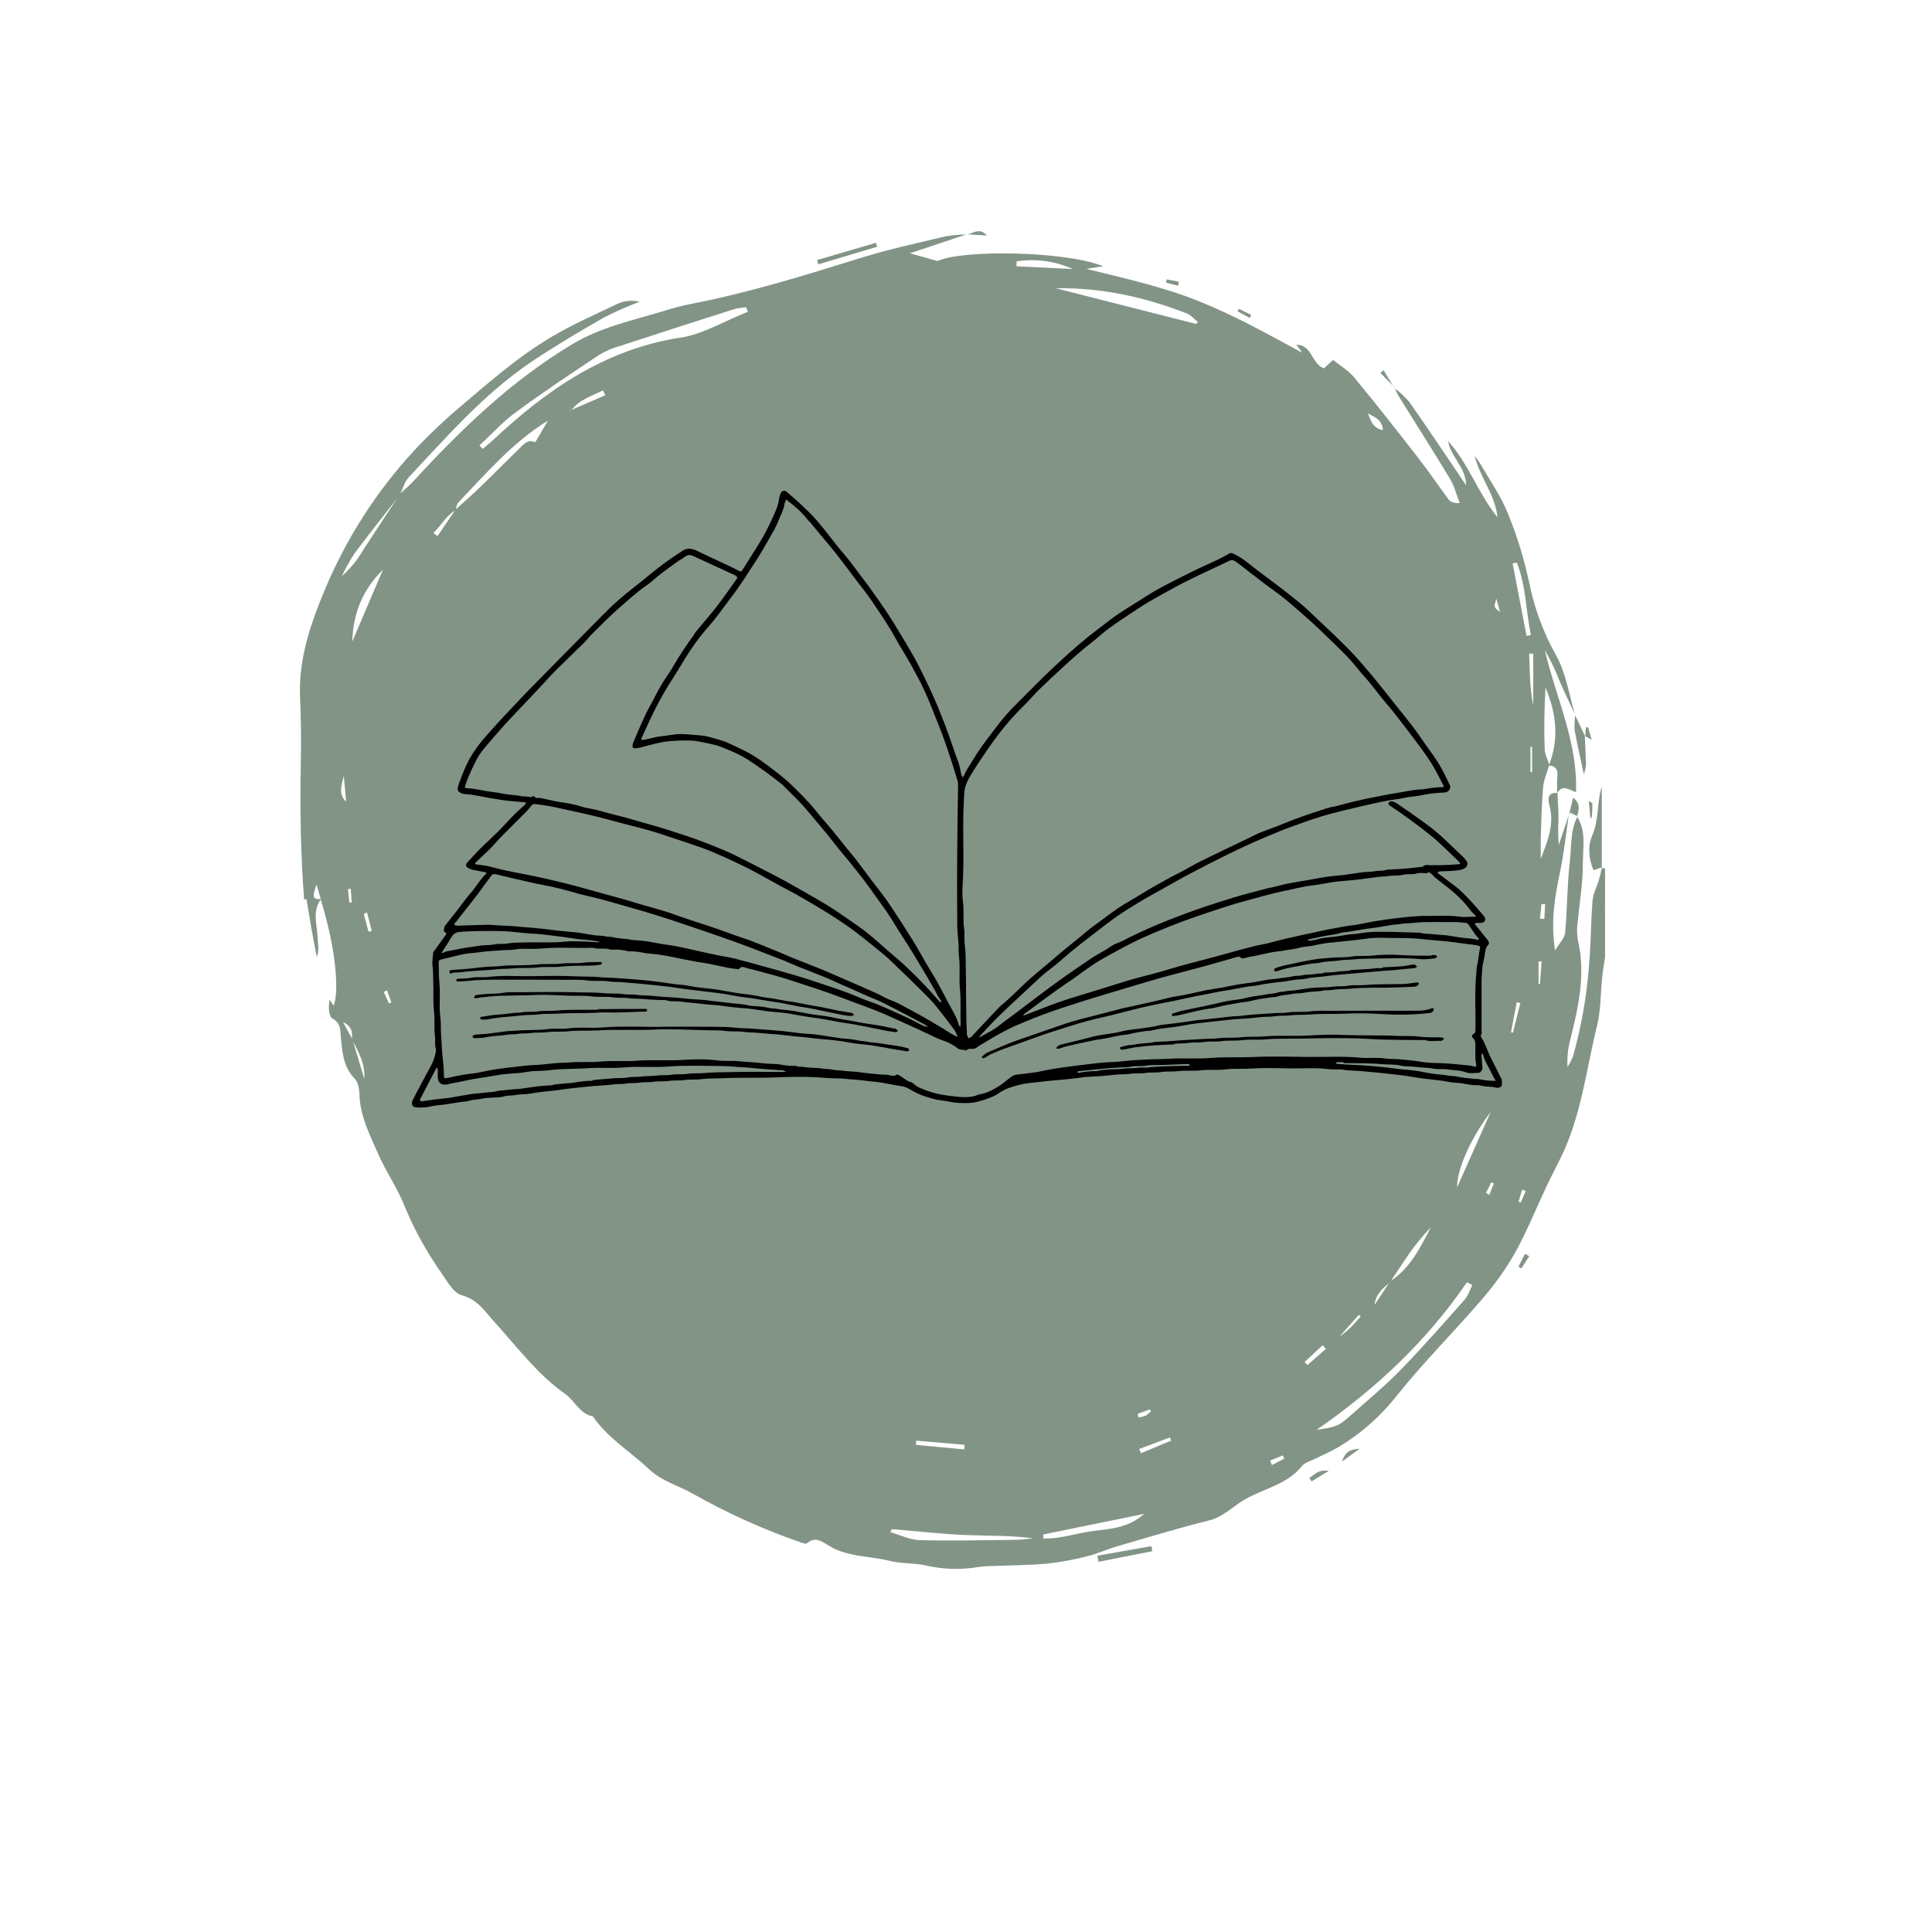 <?xml version="1.0" encoding="UTF-8"?> <svg xmlns="http://www.w3.org/2000/svg" xmlns:xlink="http://www.w3.org/1999/xlink" width="150" zoomAndPan="magnify" viewBox="0 0 113.04 120.96" height="150" preserveAspectRatio="xMidYMid meet" version="1.0"><defs><clipPath id="af3e77dd1e"><path d="M 14.727 14.219 L 96.531 14.219 L 96.531 98.254 L 14.727 98.254 Z M 14.727 14.219 " clip-rule="nonzero"></path></clipPath><clipPath id="40693f3465"><path d="M 21.727 30.676 L 90.145 30.676 L 90.145 69.348 L 21.727 69.348 Z M 21.727 30.676 " clip-rule="nonzero"></path></clipPath></defs><g clip-path="url(#af3e77dd1e)"><path fill="#829486" d="M 95.469 45.527 L 95.332 45.547 L 95.289 46.09 L 95.691 46.316 C 95.594 45.973 95.535 45.75 95.469 45.527 Z M 91.516 78.5 L 91.109 79.312 C 91.172 79.344 91.23 79.379 91.293 79.41 C 91.457 79.156 91.621 78.898 91.785 78.648 Z M 69.082 17.492 C 69.066 17.555 69.051 17.621 69.035 17.688 L 69.789 17.891 C 69.812 17.805 69.836 17.723 69.855 17.641 Z M 78.016 92.523 L 78.152 92.75 L 79.234 92.09 C 78.492 91.992 78.328 92.371 78.023 92.523 Z M 56.574 14.672 L 56.523 14.688 L 56.629 14.688 Z M 56.625 14.672 L 57.832 14.746 C 57.398 14.246 57.023 14.574 56.625 14.672 Z M 73.602 19.332 C 73.578 19.387 73.551 19.441 73.527 19.492 L 74.285 19.91 L 74.379 19.715 Z M 95.727 50.293 C 95.727 50.258 95.625 50.219 95.516 50.152 C 95.547 50.516 95.574 50.832 95.602 51.152 C 95.621 51.188 95.641 51.219 95.66 51.254 C 95.684 51.18 95.699 51.105 95.711 51.027 C 95.73 50.777 95.742 50.535 95.734 50.293 Z M 94.535 49.941 C 94.445 50.32 94.379 50.594 94.309 50.863 L 94.785 51.09 C 94.855 50.746 95.055 50.375 94.543 49.941 Z M 94.281 50.848 C 94.27 50.914 94.262 50.98 94.254 51.047 C 94.273 50.988 94.293 50.934 94.309 50.875 C 94.301 50.867 94.293 50.855 94.285 50.848 Z M 94.785 51.094 C 94.785 51.109 94.785 51.121 94.785 51.137 L 94.797 51.152 L 94.816 51.105 Z M 80.07 91.5 L 81.16 90.703 C 80.699 90.742 80.258 90.816 80.07 91.5 Z M 83.25 24.145 L 83.32 24.258 L 83.34 24.238 Z M 82.668 23.184 L 82.461 23.344 C 82.723 23.609 82.988 23.875 83.25 24.145 Z M 50.883 15.203 L 47.199 16.281 C 47.223 16.371 47.25 16.461 47.273 16.551 L 50.957 15.449 C 50.93 15.375 50.906 15.289 50.883 15.203 Z M 95.262 46.074 C 95.273 46.086 95.281 46.098 95.289 46.105 L 95.289 46.09 L 95.277 46.09 C 95.074 45.66 94.871 45.227 94.664 44.797 C 94.617 45.102 94.605 45.41 94.629 45.719 C 94.777 46.578 94.98 47.43 95.203 48.473 C 95.27 48.289 95.312 48.102 95.34 47.906 C 95.32 47.293 95.289 46.688 95.262 46.074 Z M 68.133 96.801 L 64.742 97.402 C 64.766 97.527 64.793 97.656 64.82 97.781 L 68.176 97.121 C 68.176 97.012 68.145 96.906 68.129 96.801 Z M 95.715 52.355 C 95.453 52.93 95.488 53.773 95.812 54.48 L 96.324 54.305 L 96.324 49.242 C 96 50.277 96.172 51.324 95.703 52.355 Z M 96.324 54.305 L 96.324 54.324 L 96.348 54.324 C 96.344 54.312 96.344 54.301 96.348 54.289 Z M 94.629 44.691 L 94.656 44.777 L 94.656 44.793 C 94.652 44.785 94.652 44.777 94.656 44.77 Z M 96.617 57.832 C 96.406 56.648 96.617 55.555 96.672 54.418 L 96.332 54.332 C 96.273 54.586 96.219 54.848 96.145 55.094 C 96.02 55.516 95.789 55.926 95.75 56.352 C 95.645 57.625 95.652 58.91 95.547 60.184 C 95.41 62.207 95.07 64.199 94.52 66.152 C 94.426 66.379 94.312 66.594 94.18 66.801 C 94.145 66.203 94.207 65.621 94.367 65.047 C 94.867 63 95.336 60.953 94.82 58.824 C 94.762 58.453 94.762 58.082 94.82 57.711 C 94.93 56.477 95.152 55.246 95.141 54.016 C 95.141 53.062 95.363 52.043 94.789 51.152 C 94.34 52.035 94.438 53.02 94.324 53.957 C 94.152 55.426 94.168 56.918 94.031 58.391 C 94.004 58.723 93.684 59.027 93.402 59.508 C 93.117 57.688 93.383 56.156 93.707 54.617 C 93.953 53.441 94.082 52.238 94.254 51.047 C 94.047 51.664 93.84 52.281 93.633 52.902 C 93.59 52.375 93.586 51.848 93.617 51.32 C 93.617 50.754 93.574 50.188 93.551 49.633 C 93.867 49.098 94.293 49.449 94.711 49.598 C 94.828 46.41 93.434 43.645 92.762 40.703 C 93.125 41.344 93.441 42.004 93.707 42.691 C 93.996 43.367 94.324 44.031 94.637 44.699 C 94.273 43.465 94.082 42.137 93.469 41.039 C 92.66 39.594 92.094 38.055 91.77 36.43 C 91.457 34.969 91.02 33.551 90.457 32.168 C 90.035 31.105 89.355 30.133 88.781 29.137 C 88.66 28.926 88.504 28.742 88.363 28.543 C 88.707 29.902 89.645 30.969 89.797 32.387 C 88.59 30.906 87.988 29.027 86.703 27.617 C 86.848 28.602 87.812 29.219 87.832 30.383 C 86.605 28.574 85.461 26.855 84.281 25.172 C 84.012 24.855 83.711 24.574 83.379 24.324 C 83.441 24.484 83.516 24.645 83.605 24.797 C 84.672 26.516 85.766 28.223 86.809 29.957 C 87.094 30.426 87.23 30.984 87.43 31.5 C 87.066 31.5 86.863 31.434 86.754 31.293 C 86.109 30.43 85.508 29.535 84.848 28.688 C 83.531 26.992 82.203 25.297 80.836 23.645 C 80.48 23.211 79.965 22.91 79.504 22.535 L 78.93 23.062 C 78.141 22.773 78.211 21.613 77.203 21.574 L 77.57 22.086 C 75.41 20.91 73.301 19.734 71.035 18.832 C 68.77 17.93 66.43 17.426 64.066 16.836 L 65.102 16.668 C 62.84 15.734 56.348 15.598 54.734 16.344 C 54.059 16.152 53.488 15.988 52.984 15.848 C 53 15.848 53.113 15.824 53.211 15.793 L 56.52 14.684 C 56.09 14.684 55.668 14.723 55.246 14.797 C 53.48 15.215 51.691 15.602 49.957 16.141 C 46.418 17.242 42.883 18.34 39.23 19.043 C 38.707 19.152 38.195 19.285 37.688 19.445 C 35.723 20.043 33.711 20.453 31.898 21.535 C 28.078 23.816 24.93 26.855 21.949 30.098 C 21.695 30.379 21.398 30.625 21.117 30.883 C 21.277 30.535 21.387 30.137 21.641 29.871 C 24.047 27.309 26.359 24.645 29.312 22.652 C 30.781 21.664 32.316 20.762 33.852 19.879 C 34.578 19.508 35.324 19.18 36.086 18.891 C 35.621 18.785 35.168 18.824 34.727 19.008 C 33.305 19.688 31.859 20.324 30.516 21.125 C 28.398 22.387 26.574 24.008 24.707 25.594 C 20.805 28.898 17.922 32.934 16.062 37.695 C 15.305 39.613 14.727 41.586 14.828 43.711 C 14.887 44.938 14.895 46.168 14.879 47.398 C 14.879 47.922 14.867 48.445 14.855 48.965 C 14.84 50.648 14.855 53.469 15.082 56.324 L 15.227 56.281 C 15.344 56.977 15.438 57.582 15.547 58.191 C 15.648 58.766 15.773 59.34 15.871 59.914 C 16.039 59.512 15.941 59.156 15.934 58.797 C 15.918 57.969 15.555 57.102 16.121 56.312 C 16.988 59.129 17.32 61.871 16.934 62.969 L 16.676 62.59 C 16.598 63.059 16.609 63.629 16.867 63.773 C 17.395 64.07 17.34 64.508 17.379 64.93 C 17.469 65.875 17.523 66.809 18.262 67.551 C 18.465 67.762 18.531 68.172 18.543 68.492 C 18.574 69.867 19.195 71.055 19.723 72.258 C 20.207 73.375 20.934 74.395 21.375 75.527 C 21.996 77.027 22.777 78.434 23.715 79.754 C 24.059 80.262 24.453 80.965 24.949 81.094 C 25.957 81.363 26.406 82.121 27.004 82.777 C 28.426 84.336 29.684 86.051 31.426 87.273 C 32.031 87.707 32.328 88.52 33.16 88.68 C 34.086 90.039 35.496 90.871 36.656 91.969 C 37.473 92.746 38.523 93.004 39.445 93.535 C 41.574 94.734 43.793 95.738 46.102 96.543 C 46.254 96.598 46.488 96.684 46.57 96.621 C 47.086 96.168 47.527 96.527 47.926 96.77 C 49.094 97.492 50.457 97.402 51.719 97.719 C 52.43 97.902 53.199 97.848 53.922 97.992 C 55.031 98.258 56.148 98.297 57.273 98.113 C 57.602 98.066 57.93 98.043 58.258 98.043 C 59.363 97.996 60.473 98 61.574 97.898 C 62.418 97.809 63.254 97.656 64.074 97.445 C 64.711 97.293 65.312 97.012 65.941 96.824 C 67.871 96.262 69.801 95.676 71.754 95.188 C 72.582 94.98 73.133 94.41 73.789 93.992 C 75.02 93.215 76.578 93.008 77.555 91.785 C 77.742 91.559 78.121 91.465 78.418 91.316 C 78.895 91.074 79.391 90.867 79.852 90.594 C 81.273 89.738 82.492 88.66 83.512 87.355 C 85.164 85.289 87.051 83.41 88.777 81.402 C 89.57 80.496 90.266 79.527 90.867 78.488 C 91.613 77.156 92.184 75.723 92.836 74.336 C 93.152 73.66 93.504 73.008 93.824 72.34 C 95.051 69.777 95.352 66.961 96.023 64.25 C 96.266 63.266 96.25 62.215 96.348 61.195 C 96.461 60.07 96.812 58.898 96.621 57.832 Z M 15.859 55.379 C 15.992 55.828 16.059 56.055 16.121 56.281 C 15.527 56.355 15.633 56.027 15.859 55.379 Z M 18.078 65.02 L 17.512 63.988 C 18.141 64.305 18.086 64.664 18.078 65.02 Z M 17.566 48.582 C 17.613 49.117 17.664 49.656 17.711 50.191 C 17.188 49.699 17.441 49.133 17.566 48.582 Z M 17.828 55.66 L 18 55.645 C 18.02 55.93 18.043 56.215 18.059 56.504 L 17.914 56.504 C 17.887 56.23 17.855 55.945 17.828 55.66 Z M 18.848 67.547 C 18.613 66.762 18.379 65.977 18.141 65.191 C 18.324 65.535 18.492 65.887 18.641 66.246 C 18.805 66.664 18.875 67.098 18.848 67.547 Z M 19.113 58.336 C 19.016 57.965 18.918 57.598 18.82 57.23 L 19.016 57.121 C 19.117 57.504 19.219 57.891 19.316 58.277 Z M 18.094 40.164 C 18.16 38.215 18.848 36.828 20.016 35.668 C 19.418 37.066 18.816 38.48 18.102 40.152 Z M 20.395 62.824 L 20.066 62.109 C 20.133 62.07 20.199 62.031 20.266 61.996 C 20.359 62.25 20.453 62.504 20.543 62.758 Z M 18.773 34.441 C 18.418 35.059 17.973 35.602 17.441 36.074 C 17.676 35.578 17.941 35.102 18.238 34.641 C 19.113 33.477 20.02 32.344 20.898 31.203 C 20.191 32.281 19.484 33.363 18.773 34.441 Z M 23.43 33.57 C 23.344 33.504 23.258 33.434 23.172 33.367 C 23.652 32.934 23.926 32.328 24.512 31.98 C 24.152 32.512 23.789 33.039 23.43 33.57 Z M 29.547 27.691 C 29.062 27.465 28.797 27.852 28.52 28.117 C 27.691 28.914 26.895 29.738 26.074 30.523 C 25.59 30.992 25.082 31.43 24.586 31.883 C 24.598 31.734 24.645 31.598 24.723 31.473 C 26.48 29.637 28.141 27.688 30.348 26.332 C 30.078 26.793 29.816 27.25 29.547 27.699 Z M 31.836 25.656 C 31.82 25.676 31.805 25.688 31.789 25.707 L 31.754 25.723 L 31.77 25.684 C 31.793 25.676 31.812 25.668 31.836 25.656 C 32.348 25 33.105 24.789 33.789 24.441 L 33.938 24.742 Z M 38.633 21.137 C 33.887 21.879 30.23 24.438 26.863 27.594 C 26.672 27.773 26.461 27.934 26.258 28.102 L 26.059 27.887 C 26.824 27.18 27.535 26.383 28.383 25.777 C 30.074 24.527 31.828 23.367 33.586 22.199 C 33.977 21.965 34.395 21.789 34.836 21.668 C 37.227 20.883 39.625 20.109 42.027 19.348 C 42.266 19.293 42.508 19.258 42.75 19.238 C 42.789 19.332 42.828 19.43 42.871 19.52 C 41.445 20.07 40.086 20.918 38.633 21.145 Z M 59.688 16.363 C 60.91 16.184 62.086 16.344 63.219 16.844 L 59.68 16.672 Z M 53.406 90.199 C 54.414 90.285 55.426 90.371 56.434 90.457 C 56.434 90.551 56.418 90.648 56.41 90.746 L 53.383 90.461 Z M 59.695 96.406 C 57.676 96.426 55.652 96.48 53.633 96.426 C 53.012 96.41 52.398 96.102 51.781 95.926 C 51.812 95.863 51.844 95.797 51.875 95.738 C 53.395 95.863 54.91 96.035 56.434 96.102 C 57.852 96.164 59.281 96.117 60.73 96.316 C 60.375 96.348 60.039 96.398 59.695 96.406 Z M 64.527 95.848 C 63.465 95.977 62.426 96.363 61.359 96.32 C 61.359 96.238 61.359 96.152 61.359 96.07 C 63.414 95.652 65.465 95.234 67.676 94.781 C 66.684 95.664 65.59 95.711 64.527 95.848 Z M 67.273 88.52 L 68.016 88.242 L 68.105 88.359 C 68 88.469 67.879 88.562 67.746 88.645 C 67.605 88.691 67.461 88.723 67.312 88.734 C 67.305 88.664 67.289 88.59 67.273 88.52 Z M 67.48 90.98 C 67.441 90.891 67.402 90.805 67.363 90.719 L 69.285 89.996 C 69.312 90.066 69.34 90.129 69.363 90.195 Z M 70.926 20.281 L 62.141 18.047 C 64.988 17.996 67.719 18.598 70.359 19.629 C 70.613 19.727 70.812 19.98 71.035 20.164 Z M 75.672 91.727 L 75.562 91.445 L 76.352 91.121 C 76.383 91.188 76.414 91.258 76.449 91.32 Z M 84.168 78.625 C 84.605 77.988 85.094 77.391 85.633 76.828 C 84.973 78.078 84.359 79.363 83.129 80.188 C 83.484 79.664 83.812 79.137 84.18 78.625 Z M 83.008 80.32 L 82.102 81.695 C 82.164 81.047 82.594 80.688 83.02 80.316 Z M 82.625 26.934 C 81.945 26.789 81.859 26.293 81.684 25.875 C 82.051 26.109 82.582 26.246 82.625 26.934 Z M 81.113 82.324 L 81.234 82.422 C 81.008 82.668 80.797 82.926 80.555 83.152 C 80.312 83.383 80.105 83.531 79.879 83.711 Z M 79.781 83.781 C 79.75 83.793 79.699 83.781 79.781 83.781 Z M 77.898 85.465 C 77.836 85.402 77.777 85.336 77.719 85.273 L 78.848 84.227 L 79.055 84.449 Z M 87.766 81.34 C 86.426 82.852 85.09 84.371 83.684 85.816 C 82.707 86.816 81.617 87.707 80.574 88.641 C 79.859 89.281 79.711 89.34 78.473 89.52 C 82.137 86.984 85.355 83.984 87.883 80.281 L 88.219 80.449 C 88.074 80.746 87.973 81.098 87.758 81.34 Z M 87.266 74.359 C 87.234 73.324 88.031 71.387 89.367 69.625 C 88.684 71.156 88 72.688 87.258 74.359 Z M 89.301 74.812 L 89.074 74.688 C 89.188 74.461 89.301 74.234 89.41 74.027 L 89.574 74.094 C 89.473 74.328 89.379 74.566 89.289 74.805 Z M 89.73 37.508 L 89.957 38.312 C 89.562 38.027 89.562 38.027 89.719 37.504 Z M 92.812 43.074 C 93.477 44.656 93.656 46.238 93.039 47.863 C 92.934 47.539 92.758 47.223 92.75 46.898 C 92.703 45.625 92.727 44.348 92.801 43.07 Z M 90.777 64.66 L 90.645 64.633 C 90.762 64.008 90.871 63.375 91 62.75 L 91.227 62.801 C 91.066 63.422 90.91 64.043 90.758 64.664 Z M 91.27 75.289 L 91.113 75.242 C 91.188 74.988 91.266 74.73 91.34 74.477 L 91.566 74.566 C 91.465 74.805 91.352 75.043 91.25 75.293 Z M 90.742 35.273 L 91.004 35.223 C 91.594 36.68 91.57 38.254 91.887 39.762 L 91.617 39.812 C 91.328 38.293 91.035 36.781 90.742 35.273 Z M 91.961 48.344 L 91.859 48.344 L 91.859 46.762 L 91.961 46.762 Z M 92.035 44.148 C 91.809 43.086 91.82 42 91.777 40.922 L 92.035 40.922 Z M 92.457 61.613 L 92.367 61.613 L 92.367 60.199 L 92.559 60.199 C 92.523 60.672 92.492 61.137 92.457 61.609 Z M 92.73 57.531 L 92.453 57.516 C 92.484 57.211 92.516 56.91 92.551 56.609 L 92.777 56.609 C 92.762 56.914 92.746 57.219 92.73 57.523 Z M 92.504 53.781 C 92.504 53.348 92.504 52.91 92.504 52.473 C 92.543 51.41 92.559 50.344 92.652 49.281 C 92.691 48.828 92.895 48.375 93.031 47.922 C 93.406 47.969 93.582 48.148 93.547 48.57 C 93.512 48.926 93.531 49.285 93.527 49.645 C 92.836 49.609 92.98 50.172 93.062 50.488 C 93.359 51.641 92.926 52.684 92.504 53.773 Z M 83.34 24.238 L 83.32 24.258 C 83.336 24.277 83.355 24.293 83.375 24.309 C 83.363 24.285 83.352 24.258 83.34 24.238 Z M 83.34 24.238 " fill-opacity="1" fill-rule="nonzero"></path></g><g clip-path="url(#40693f3465)"><path fill="#000000" d="M 86.902 55.297 C 87.086 55.441 87.262 55.562 87.418 55.707 C 87.672 55.945 87.922 56.191 88.16 56.453 C 88.426 56.738 88.672 57.035 88.926 57.328 C 89 57.418 89.066 57.535 89.012 57.645 C 88.957 57.746 88.84 57.789 88.711 57.785 C 88.684 57.781 88.656 57.781 88.629 57.785 C 88.543 57.797 88.426 57.738 88.387 57.848 C 88.375 57.887 88.465 57.965 88.512 58.02 C 88.738 58.305 88.969 58.59 89.195 58.875 C 89.277 58.98 89.285 59.098 89.191 59.191 C 89.062 59.324 89.039 59.48 89.016 59.648 C 88.984 59.926 88.914 60.199 88.859 60.473 C 88.855 60.488 88.855 60.508 88.855 60.523 C 88.836 60.805 88.805 61.082 88.801 61.363 C 88.793 62.398 88.801 63.438 88.797 64.473 C 88.797 64.586 88.844 64.707 88.75 64.812 C 88.727 64.836 88.77 64.93 88.801 64.98 C 89.055 65.363 89.164 65.809 89.371 66.215 C 89.527 66.512 89.676 66.812 89.824 67.109 C 89.891 67.242 89.945 67.375 90.02 67.5 C 90.109 67.645 90.066 67.801 90.066 67.949 C 90.066 68.039 89.867 68.129 89.762 68.105 C 89.68 68.09 89.594 68.066 89.508 68.055 C 89.215 68.023 88.922 68.027 88.641 67.945 C 88.605 67.938 88.566 67.945 88.527 67.945 C 88.227 67.949 87.93 67.895 87.633 67.836 C 87.422 67.793 87.207 67.801 86.992 67.773 C 86.793 67.75 86.598 67.703 86.398 67.676 C 86.223 67.648 86.047 67.633 85.871 67.609 C 85.43 67.555 84.992 67.516 84.555 67.438 C 84.156 67.363 83.754 67.316 83.352 67.27 C 83.008 67.23 82.664 67.191 82.32 67.156 C 81.883 67.113 81.445 67.082 81.008 67.043 C 80.746 67.02 80.48 67.039 80.23 66.988 C 79.883 66.918 79.539 66.98 79.199 66.938 C 78.395 66.832 77.59 66.906 76.785 66.891 C 75.973 66.875 75.16 66.848 74.348 66.902 C 73.82 66.938 73.289 66.887 72.766 66.953 C 72.266 67.02 71.762 66.945 71.266 67.008 C 70.766 67.07 70.262 67.004 69.766 67.066 C 69.422 67.109 69.074 67.062 68.738 67.121 C 68.41 67.172 68.078 67.121 67.762 67.176 C 67.438 67.234 67.109 67.176 66.789 67.23 C 66.5 67.277 66.211 67.25 65.926 67.281 C 65.473 67.332 65.016 67.375 64.559 67.395 C 64.176 67.406 63.793 67.449 63.414 67.504 C 63.051 67.555 62.688 67.586 62.324 67.617 C 61.934 67.648 61.539 67.688 61.152 67.734 C 60.691 67.785 60.227 67.82 59.773 67.941 C 59.367 68.051 58.961 68.172 58.613 68.418 C 58.242 68.684 57.812 68.809 57.391 68.938 C 56.926 69.082 56.445 69.078 55.969 69.047 C 55.629 69.023 55.297 68.926 54.957 68.891 C 54.582 68.852 54.234 68.73 53.879 68.617 C 53.555 68.512 53.266 68.352 52.977 68.184 C 52.82 68.094 52.664 68.027 52.5 68.008 C 52.074 67.945 51.656 67.855 51.234 67.781 C 50.895 67.723 50.547 67.711 50.203 67.66 C 49.777 67.598 49.348 67.59 48.922 67.539 C 48.566 67.5 48.215 67.527 47.863 67.496 C 46.746 67.395 45.621 67.41 44.508 67.457 C 43.406 67.504 42.305 67.449 41.207 67.512 C 40.801 67.531 40.387 67.504 39.984 67.562 C 39.629 67.617 39.273 67.562 38.926 67.617 C 38.59 67.672 38.254 67.621 37.926 67.672 C 37.609 67.727 37.289 67.676 36.98 67.727 C 36.68 67.777 36.379 67.734 36.09 67.781 C 35.809 67.832 35.527 67.789 35.254 67.84 C 34.988 67.887 34.73 67.855 34.473 67.891 C 34.047 67.949 33.617 67.961 33.188 67.996 C 32.832 68.027 32.48 68.066 32.125 68.105 C 31.809 68.141 31.488 68.172 31.176 68.219 C 30.852 68.273 30.523 68.309 30.195 68.336 C 29.82 68.363 29.449 68.445 29.074 68.492 C 28.816 68.523 28.551 68.508 28.297 68.559 C 28.055 68.605 27.805 68.578 27.562 68.652 C 27.379 68.711 27.176 68.699 26.98 68.715 C 26.75 68.734 26.512 68.727 26.285 68.777 C 25.973 68.844 25.656 68.836 25.352 68.934 C 25.203 68.98 25.035 68.969 24.879 68.996 C 24.531 69.047 24.188 69.109 23.836 69.16 C 23.652 69.188 23.465 69.191 23.277 69.219 C 23.078 69.25 22.887 69.309 22.688 69.328 C 22.477 69.344 22.262 69.348 22.051 69.324 C 21.836 69.297 21.773 69.098 21.883 68.871 C 21.961 68.715 22.039 68.562 22.117 68.414 C 22.355 67.965 22.59 67.516 22.836 67.074 C 23.027 66.734 23.207 66.395 23.289 66.012 C 23.316 65.891 23.359 65.754 23.324 65.645 C 23.246 65.391 23.309 65.137 23.273 64.887 C 23.207 64.359 23.27 63.824 23.211 63.301 C 23.141 62.676 23.195 62.055 23.164 61.434 C 23.148 61.125 23.168 60.82 23.125 60.512 C 23.078 60.223 23.145 59.914 23.168 59.621 C 23.172 59.574 23.227 59.535 23.258 59.492 C 23.5 59.156 23.742 58.824 23.98 58.484 C 23.992 58.465 23.977 58.398 23.969 58.395 C 23.871 58.383 23.816 58.332 23.832 58.23 C 23.844 58.137 23.852 58.031 23.902 57.961 C 24.113 57.676 24.348 57.402 24.566 57.121 C 24.879 56.723 25.164 56.305 25.496 55.926 C 25.84 55.539 26.082 55.074 26.461 54.719 C 26.508 54.672 26.508 54.629 26.422 54.609 C 26.234 54.578 26.047 54.535 25.859 54.5 C 25.691 54.473 25.52 54.441 25.367 54.352 C 25.184 54.238 25.164 54.141 25.309 53.984 C 25.578 53.699 25.836 53.406 26.117 53.129 C 26.477 52.766 26.863 52.426 27.223 52.062 C 27.547 51.742 27.848 51.395 28.168 51.07 C 28.402 50.832 28.66 50.609 28.906 50.379 C 28.941 50.348 28.953 50.293 28.977 50.246 C 28.934 50.238 28.891 50.227 28.848 50.223 C 28.438 50.188 28.027 50.164 27.621 50.109 C 27.074 50.031 26.531 49.938 25.992 49.828 C 25.711 49.773 25.434 49.734 25.148 49.719 C 25.02 49.707 24.871 49.652 24.773 49.574 C 24.652 49.477 24.695 49.309 24.734 49.188 C 24.84 48.855 24.977 48.531 25.105 48.207 C 25.293 47.738 25.535 47.305 25.828 46.895 C 25.977 46.688 26.129 46.48 26.297 46.285 C 26.609 45.922 26.93 45.566 27.254 45.211 C 27.523 44.914 27.801 44.621 28.078 44.328 C 28.449 43.938 28.812 43.543 29.195 43.156 C 30.688 41.637 32.18 40.117 33.68 38.605 C 34.043 38.234 34.418 37.867 34.812 37.527 C 35.273 37.125 35.762 36.75 36.242 36.367 C 36.688 36.004 37.133 35.637 37.598 35.289 C 37.965 35.012 38.359 34.77 38.738 34.504 C 39.059 34.281 39.367 34.336 39.688 34.492 C 40.102 34.695 40.52 34.883 40.938 35.082 C 41.395 35.297 41.855 35.5 42.301 35.738 C 42.445 35.82 42.473 35.766 42.535 35.664 C 42.867 35.129 43.207 34.594 43.547 34.059 C 43.867 33.559 44.129 33.027 44.379 32.488 C 44.57 32.066 44.781 31.652 44.824 31.176 C 44.832 31.078 44.883 30.98 44.918 30.883 C 44.996 30.711 45.152 30.672 45.297 30.797 C 45.582 31.043 45.875 31.285 46.148 31.547 C 46.504 31.883 46.863 32.215 47.18 32.586 C 47.637 33.117 48.059 33.68 48.496 34.23 C 48.762 34.559 49.043 34.867 49.297 35.203 C 49.668 35.707 50.055 36.195 50.426 36.703 C 50.836 37.27 51.242 37.844 51.629 38.43 C 51.914 38.863 52.184 39.305 52.449 39.75 C 52.77 40.285 53.09 40.812 53.387 41.359 C 53.668 41.879 53.918 42.418 54.176 42.949 C 54.578 43.773 54.91 44.621 55.242 45.477 C 55.535 46.227 55.762 47 56.051 47.75 C 56.141 47.992 56.168 48.258 56.23 48.508 C 56.242 48.566 56.281 48.617 56.309 48.672 C 56.34 48.625 56.371 48.586 56.395 48.543 C 56.461 48.418 56.516 48.293 56.586 48.176 C 56.871 47.719 57.145 47.254 57.449 46.816 C 57.773 46.352 58.125 45.906 58.465 45.457 C 58.816 44.988 59.203 44.547 59.621 44.133 C 60.219 43.539 60.801 42.938 61.402 42.348 C 61.895 41.871 62.398 41.41 62.902 40.953 C 63.297 40.598 63.695 40.25 64.109 39.914 C 64.57 39.543 65.047 39.191 65.516 38.828 C 66.211 38.293 66.977 37.867 67.711 37.387 C 68.699 36.75 69.754 36.254 70.797 35.73 C 71.309 35.477 71.836 35.254 72.352 35.008 C 72.57 34.902 72.781 34.785 72.988 34.664 C 73.082 34.605 73.152 34.617 73.254 34.664 C 73.574 34.809 73.863 34.996 74.137 35.215 C 74.59 35.582 75.059 35.926 75.523 36.277 C 75.812 36.496 76.105 36.707 76.391 36.93 C 76.762 37.219 77.129 37.516 77.492 37.812 C 77.672 37.961 77.844 38.121 78.02 38.285 C 78.324 38.57 78.633 38.859 78.934 39.148 C 79.391 39.582 79.852 40.016 80.297 40.465 C 80.59 40.754 80.867 41.059 81.141 41.363 C 81.469 41.734 81.789 42.113 82.102 42.492 C 82.492 42.969 82.879 43.445 83.254 43.93 C 83.82 44.652 84.422 45.352 84.941 46.113 C 85.328 46.68 85.746 47.219 86.109 47.797 C 86.383 48.23 86.59 48.707 86.82 49.168 C 86.902 49.332 86.727 49.598 86.531 49.613 C 86.262 49.637 85.988 49.641 85.723 49.672 C 85.402 49.715 85.086 49.785 84.766 49.836 C 84.609 49.863 84.449 49.871 84.293 49.895 C 84.008 49.934 83.727 50.008 83.445 50.043 C 83.184 50.078 82.922 50.117 82.664 50.172 C 82.262 50.254 81.863 50.344 81.469 50.434 C 81.059 50.527 80.645 50.625 80.234 50.727 C 79.734 50.855 79.23 50.973 78.738 51.125 C 78.094 51.328 77.457 51.551 76.824 51.785 C 76.309 51.973 75.809 52.188 75.305 52.398 C 73.695 53.07 72.141 53.867 70.598 54.672 C 69.926 55.023 69.273 55.406 68.613 55.773 C 68.215 55.996 67.812 56.211 67.426 56.449 C 66.938 56.746 66.445 57.039 65.977 57.367 C 65.438 57.746 64.918 58.156 64.391 58.562 C 63.957 58.895 63.523 59.234 63.098 59.582 C 62.82 59.809 62.559 60.055 62.281 60.285 C 62.027 60.496 61.766 60.691 61.508 60.895 C 61.363 61.016 61.219 61.141 61.082 61.27 C 60.805 61.52 60.535 61.777 60.262 62.031 C 59.695 62.562 59.121 63.086 58.566 63.625 C 58.16 64.023 57.781 64.445 57.391 64.859 C 57.371 64.875 57.367 64.906 57.355 64.938 C 57.387 64.926 57.422 64.922 57.449 64.906 C 57.824 64.676 58.23 64.5 58.578 64.223 C 58.938 63.934 59.309 63.672 59.676 63.395 C 60.059 63.109 60.434 62.816 60.816 62.531 C 61.109 62.309 61.406 62.082 61.703 61.867 C 62.035 61.621 62.367 61.375 62.703 61.141 C 63.285 60.734 63.867 60.336 64.453 59.941 C 64.695 59.781 64.961 59.648 65.211 59.5 C 65.457 59.355 65.684 59.164 65.945 59.066 C 66.305 58.938 66.629 58.75 66.965 58.582 C 67.789 58.184 68.625 57.824 69.48 57.496 C 70.422 57.133 71.367 56.789 72.332 56.488 C 73.012 56.277 73.691 56.055 74.383 55.883 C 74.816 55.773 75.246 55.645 75.684 55.555 C 75.988 55.492 76.285 55.398 76.59 55.336 C 77.012 55.25 77.434 55.184 77.855 55.113 C 78.277 55.039 78.699 54.953 79.121 54.895 C 79.484 54.84 79.848 54.82 80.211 54.777 C 80.586 54.727 80.957 54.66 81.332 54.613 C 81.582 54.582 81.836 54.594 82.082 54.551 C 82.352 54.5 82.633 54.547 82.898 54.445 C 82.938 54.43 82.988 54.445 83.035 54.441 C 83.352 54.426 83.668 54.41 83.98 54.387 C 84.156 54.375 84.336 54.352 84.512 54.332 C 84.688 54.316 84.867 54.297 85.043 54.277 C 85.062 54.277 85.09 54.285 85.098 54.277 C 85.258 54.086 85.473 54.18 85.664 54.172 C 85.895 54.156 86.129 54.176 86.355 54.164 C 86.699 54.152 87.043 54.133 87.383 54.109 C 87.41 54.109 87.434 54.098 87.457 54.086 C 87.449 54.055 87.449 54.016 87.426 53.992 C 87 53.578 86.574 53.16 86.137 52.758 C 85.918 52.551 85.68 52.359 85.441 52.168 C 85.137 51.926 84.828 51.691 84.516 51.461 C 84.199 51.227 83.875 51 83.555 50.773 C 83.391 50.66 83.219 50.555 83.055 50.438 C 82.984 50.387 82.93 50.305 83.004 50.234 C 83.051 50.188 83.156 50.156 83.223 50.176 C 83.344 50.207 83.461 50.27 83.562 50.344 C 84.125 50.73 84.688 51.117 85.238 51.52 C 85.695 51.852 86.133 52.203 86.539 52.598 C 86.898 52.949 87.27 53.289 87.629 53.641 C 87.727 53.73 87.809 53.84 87.883 53.949 C 87.961 54.062 87.895 54.25 87.781 54.332 C 87.641 54.438 87.477 54.469 87.32 54.488 C 87 54.531 86.672 54.535 86.348 54.551 C 86.281 54.555 86.215 54.547 86.156 54.559 C 86.109 54.57 86.07 54.609 86.027 54.637 C 86.062 54.664 86.094 54.691 86.133 54.719 C 86.387 54.914 86.641 55.098 86.902 55.297 M 79.469 50.508 C 79.496 50.508 79.523 50.516 79.551 50.508 C 79.977 50.398 80.398 50.281 80.828 50.176 C 81.191 50.09 81.555 50.016 81.922 49.941 C 82.277 49.867 82.637 49.797 82.996 49.73 C 83.246 49.684 83.496 49.648 83.746 49.605 C 84.031 49.555 84.312 49.496 84.598 49.457 C 84.828 49.422 85.062 49.434 85.293 49.395 C 85.617 49.336 85.941 49.285 86.273 49.285 C 86.449 49.285 86.461 49.273 86.375 49.105 C 86.164 48.699 85.961 48.293 85.727 47.902 C 85.512 47.543 85.27 47.203 85.023 46.863 C 84.738 46.469 84.445 46.086 84.148 45.699 C 83.836 45.289 83.523 44.883 83.203 44.48 C 83.008 44.234 82.797 44.004 82.602 43.762 C 82.32 43.414 82.055 43.062 81.773 42.715 C 81.637 42.547 81.484 42.391 81.344 42.227 C 81.023 41.852 80.727 41.453 80.383 41.102 C 79.766 40.473 79.125 39.863 78.488 39.254 C 78.141 38.926 77.781 38.605 77.418 38.293 C 77.066 37.988 76.715 37.68 76.352 37.391 C 76.016 37.125 75.656 36.879 75.312 36.621 C 74.996 36.383 74.68 36.137 74.367 35.895 C 74.043 35.648 73.73 35.391 73.398 35.152 C 73.281 35.066 73.148 35.039 72.984 35.121 C 72.195 35.508 71.387 35.863 70.602 36.254 C 69.969 36.562 69.352 36.898 68.738 37.242 C 68.219 37.531 67.699 37.824 67.207 38.16 C 66.418 38.695 65.598 39.188 64.875 39.82 C 64.5 40.148 64.098 40.445 63.719 40.766 C 63.387 41.047 63.062 41.336 62.746 41.629 C 62.195 42.137 61.645 42.641 61.109 43.164 C 60.777 43.488 60.48 43.852 60.145 44.176 C 59.539 44.762 58.988 45.395 58.484 46.07 C 58.25 46.387 58.016 46.703 57.793 47.031 C 57.461 47.523 57.133 48.012 56.824 48.52 C 56.609 48.871 56.43 49.25 56.41 49.676 C 56.395 50.012 56.371 50.348 56.363 50.68 C 56.309 52.309 56.414 53.941 56.301 55.57 C 56.277 55.914 56.301 56.258 56.344 56.605 C 56.402 57.102 56.324 57.605 56.398 58.109 C 56.457 58.484 56.395 58.867 56.453 59.254 C 56.512 59.645 56.492 60.051 56.504 60.449 C 56.543 61.836 56.5 63.23 56.574 64.617 C 56.574 64.672 56.562 64.73 56.574 64.781 C 56.598 64.859 56.645 64.93 56.676 65.004 C 56.738 64.977 56.812 64.957 56.859 64.91 C 57.137 64.621 57.406 64.324 57.684 64.031 C 57.977 63.723 58.266 63.402 58.562 63.098 C 58.695 62.961 58.852 62.848 58.988 62.723 C 59.273 62.461 59.555 62.207 59.828 61.938 C 60.305 61.465 60.805 61.023 61.324 60.602 C 61.703 60.293 62.062 59.973 62.434 59.66 C 62.816 59.34 63.207 59.031 63.594 58.719 C 63.898 58.469 64.191 58.203 64.508 57.977 C 65.219 57.469 65.895 56.91 66.656 56.477 C 67.219 56.16 67.758 55.797 68.324 55.484 C 68.797 55.227 69.258 54.945 69.746 54.711 C 70.254 54.461 70.734 54.156 71.242 53.906 C 72.238 53.414 73.242 52.938 74.242 52.461 C 74.473 52.348 74.699 52.223 74.934 52.129 C 75.434 51.93 75.949 51.762 76.441 51.551 C 77.184 51.238 77.945 50.988 78.711 50.738 C 78.938 50.652 79.176 50.582 79.469 50.508 M 51.777 67.336 C 51.887 67.336 52.031 67.379 52.105 67.324 C 52.254 67.219 52.336 67.324 52.43 67.383 C 52.645 67.508 52.828 67.695 53.082 67.754 C 53.129 67.766 53.18 67.801 53.215 67.832 C 53.449 68.066 53.758 68.164 54.055 68.277 C 54.645 68.504 55.27 68.59 55.891 68.656 C 56.281 68.699 56.688 68.719 57.082 68.613 C 57.195 68.578 57.309 68.523 57.426 68.504 C 57.848 68.43 58.219 68.223 58.574 68.008 C 58.84 67.848 59.066 67.629 59.316 67.445 C 59.434 67.359 59.559 67.285 59.715 67.277 C 60.008 67.254 60.297 67.207 60.582 67.172 C 60.723 67.152 60.867 67.141 61.004 67.113 C 61.273 67.062 61.547 66.996 61.82 66.949 C 62.195 66.887 62.566 66.832 62.941 66.781 C 63.379 66.723 63.82 66.668 64.258 66.617 C 64.629 66.574 65 66.523 65.375 66.508 C 65.859 66.492 66.34 66.449 66.824 66.395 C 67.082 66.367 67.344 66.367 67.605 66.348 C 68.137 66.305 68.676 66.324 69.215 66.289 C 70.102 66.227 70.988 66.312 71.879 66.234 C 72.676 66.168 73.484 66.219 74.293 66.184 C 75.453 66.129 76.617 66.156 77.781 66.172 C 78.934 66.188 80.09 66.113 81.246 66.223 C 81.754 66.27 82.266 66.188 82.773 66.273 C 83.074 66.32 83.387 66.289 83.691 66.324 C 84.055 66.367 84.418 66.383 84.781 66.441 C 85.141 66.5 85.508 66.547 85.867 66.551 C 86.426 66.562 86.984 66.598 87.539 66.664 C 87.812 66.691 88.086 66.695 88.352 66.777 C 88.418 66.797 88.48 66.781 88.469 66.684 C 88.445 66.551 88.418 66.422 88.414 66.289 C 88.406 65.996 88.406 65.699 88.414 65.402 C 88.418 65.238 88.383 65.105 88.262 64.992 C 88.172 64.898 88.18 64.805 88.305 64.73 C 88.402 64.672 88.41 64.602 88.414 64.508 C 88.441 63.324 88.348 62.133 88.469 60.949 C 88.484 60.801 88.477 60.652 88.512 60.496 C 88.602 60.129 88.617 59.746 88.699 59.375 C 88.719 59.281 88.711 59.25 88.645 59.227 C 88.574 59.199 88.496 59.18 88.418 59.168 C 88.129 59.129 87.84 59.094 87.551 59.059 C 87.082 59 86.617 58.926 86.148 58.895 C 85.758 58.871 85.367 58.824 84.977 58.785 C 84.527 58.742 84.07 58.723 83.617 58.727 C 82.914 58.738 82.207 58.664 81.508 58.777 C 81.203 58.828 80.895 58.855 80.586 58.891 C 80.23 58.93 79.879 58.965 79.523 59 C 79.336 59.02 79.148 59.031 78.965 59.062 C 78.691 59.105 78.422 59.176 78.145 59.223 C 77.887 59.27 77.613 59.266 77.367 59.344 C 77.086 59.434 76.797 59.441 76.52 59.496 C 76.25 59.555 75.977 59.566 75.707 59.613 C 75.355 59.68 75.012 59.762 74.664 59.836 C 74.449 59.879 74.234 59.906 74.023 59.969 C 73.895 60.008 73.789 60.039 73.68 59.926 C 73.656 59.898 73.598 59.887 73.559 59.895 C 73.391 59.938 73.23 59.988 73.066 60.035 C 72.586 60.172 72.105 60.312 71.629 60.445 C 71.039 60.605 70.449 60.762 69.859 60.918 C 69.477 61.02 69.09 61.117 68.711 61.223 C 68.266 61.348 67.82 61.48 67.375 61.613 C 67.004 61.723 66.637 61.832 66.27 61.945 C 65.539 62.168 64.805 62.379 64.074 62.609 C 63.277 62.863 62.477 63.113 61.688 63.398 C 61.039 63.629 60.395 63.891 59.762 64.16 C 59.059 64.461 58.395 64.84 57.742 65.238 C 57.551 65.355 57.348 65.461 57.172 65.598 C 56.977 65.75 56.691 65.559 56.527 65.781 C 56.371 65.672 56.164 65.77 56 65.641 C 55.828 65.5 55.629 65.383 55.43 65.285 C 55.199 65.176 54.949 65.109 54.715 65.004 C 54.328 64.828 53.945 64.637 53.555 64.457 C 52.949 64.18 52.344 63.906 51.738 63.633 C 51.418 63.492 51.098 63.355 50.77 63.227 C 50.398 63.078 50.02 62.945 49.645 62.809 C 49.078 62.594 48.512 62.375 47.941 62.172 C 47.395 61.977 46.84 61.797 46.285 61.617 C 45.699 61.426 45.117 61.227 44.52 61.066 C 43.965 60.918 43.41 60.758 42.848 60.625 C 42.684 60.586 42.473 60.438 42.309 60.668 C 42.293 60.684 42.234 60.676 42.203 60.672 C 42.008 60.648 41.816 60.633 41.625 60.594 C 41.223 60.516 40.828 60.422 40.43 60.34 C 40.188 60.293 39.945 60.266 39.699 60.223 C 39.324 60.156 38.949 60.082 38.57 60.004 C 38.324 59.957 38.078 59.895 37.832 59.855 C 37.555 59.805 37.277 59.766 36.996 59.73 C 36.801 59.703 36.602 59.707 36.41 59.668 C 36.113 59.609 35.816 59.559 35.516 59.562 C 35.477 59.562 35.438 59.57 35.406 59.562 C 35.102 59.492 34.793 59.445 34.48 59.453 C 34.41 59.453 34.328 59.469 34.262 59.449 C 33.906 59.332 33.527 59.453 33.172 59.34 C 32.062 59.375 30.953 59.285 29.844 59.391 C 29.32 59.441 28.789 59.355 28.262 59.445 C 28.016 59.492 27.762 59.473 27.508 59.492 C 27.035 59.531 26.559 59.547 26.09 59.613 C 25.762 59.664 25.43 59.668 25.109 59.73 C 24.645 59.824 24.188 59.949 23.727 60.059 C 23.512 60.109 23.504 60.109 23.508 60.305 C 23.516 60.734 23.512 61.16 23.555 61.59 C 23.617 62.289 23.516 63 23.609 63.703 C 23.664 64.09 23.625 64.484 23.66 64.875 C 23.703 65.395 23.707 65.922 23.777 66.441 C 23.82 66.742 23.828 67.055 23.832 67.359 C 23.836 67.488 23.879 67.52 23.988 67.504 C 24.031 67.496 24.074 67.484 24.113 67.477 C 24.43 67.41 24.742 67.336 25.059 67.285 C 25.336 67.238 25.621 67.219 25.902 67.172 C 26.277 67.105 26.648 67.012 27.027 66.953 C 27.473 66.887 27.922 66.836 28.371 66.785 C 28.742 66.746 29.113 66.691 29.488 66.68 C 29.918 66.664 30.344 66.613 30.77 66.566 C 31.074 66.535 31.383 66.543 31.688 66.52 C 32.344 66.461 33 66.527 33.66 66.461 C 34.402 66.391 35.156 66.469 35.906 66.41 C 36.898 66.336 37.902 66.422 38.902 66.355 C 39.574 66.312 40.25 66.301 40.93 66.391 C 41.367 66.449 41.816 66.395 42.262 66.441 C 42.746 66.492 43.23 66.496 43.715 66.562 C 44.023 66.602 44.344 66.602 44.66 66.621 C 44.695 66.625 44.734 66.613 44.77 66.625 C 45.09 66.695 45.418 66.738 45.746 66.734 C 45.793 66.734 45.852 66.715 45.883 66.734 C 46.012 66.82 46.148 66.773 46.277 66.789 C 46.41 66.805 46.539 66.832 46.668 66.84 C 46.969 66.863 47.266 66.852 47.559 66.906 C 47.754 66.945 47.957 66.914 48.141 66.965 C 48.297 67.008 48.445 66.996 48.594 67.012 C 48.75 67.027 48.91 67.055 49.07 67.066 C 49.328 67.09 49.59 67.086 49.848 67.129 C 50.172 67.18 50.5 67.207 50.824 67.242 C 51.098 67.273 51.363 67.285 51.633 67.293 C 51.664 67.281 51.695 67.316 51.777 67.336 M 56.016 49.09 C 56.016 49.043 56.027 48.992 56.012 48.953 C 55.91 48.613 55.809 48.281 55.703 47.945 C 55.41 47.031 55.109 46.121 54.742 45.234 C 54.477 44.594 54.242 43.941 53.953 43.312 C 53.691 42.734 53.383 42.18 53.078 41.621 C 52.758 41.047 52.398 40.5 52.086 39.922 C 51.66 39.137 51.145 38.406 50.648 37.664 C 50.34 37.203 49.988 36.77 49.652 36.328 C 49.242 35.785 48.836 35.238 48.418 34.703 C 48.16 34.371 47.887 34.055 47.617 33.73 C 47.332 33.387 47.047 33.043 46.758 32.699 C 46.715 32.648 46.66 32.609 46.621 32.562 C 46.266 32.086 45.82 31.707 45.355 31.348 C 45.262 31.27 45.219 31.246 45.215 31.398 C 45.215 31.438 45.168 31.473 45.164 31.516 C 45.102 31.957 44.875 32.34 44.715 32.746 C 44.598 33.039 44.434 33.312 44.273 33.59 C 43.984 34.098 43.695 34.613 43.375 35.105 C 42.859 35.895 42.363 36.695 41.785 37.441 C 41.461 37.859 41.16 38.297 40.832 38.711 C 40.539 39.086 40.211 39.434 39.918 39.805 C 39.66 40.137 39.414 40.48 39.184 40.832 C 38.848 41.348 38.543 41.883 38.211 42.398 C 37.789 43.043 37.406 43.707 37.059 44.395 C 36.766 44.98 36.496 45.582 36.219 46.18 C 36.195 46.223 36.207 46.281 36.203 46.328 C 36.254 46.324 36.305 46.328 36.352 46.32 C 36.562 46.273 36.777 46.23 36.988 46.176 C 37.238 46.113 37.492 46.09 37.742 46.059 C 38.059 46.02 38.375 45.953 38.695 45.957 C 38.977 45.961 39.25 45.988 39.531 46.012 C 39.719 46.023 39.906 46.043 40.09 46.066 C 40.211 46.086 40.332 46.109 40.449 46.141 C 40.883 46.262 41.328 46.367 41.738 46.566 C 42.184 46.781 42.645 46.977 43.07 47.227 C 43.461 47.457 43.836 47.719 44.199 47.996 C 44.711 48.387 45.223 48.773 45.68 49.227 C 46.199 49.738 46.719 50.25 47.172 50.824 C 47.477 51.211 47.812 51.574 48.129 51.957 C 48.434 52.324 48.727 52.707 49.031 53.078 C 49.211 53.301 49.402 53.516 49.574 53.742 C 49.914 54.18 50.242 54.629 50.578 55.074 C 50.926 55.539 51.301 55.988 51.629 56.469 C 52.164 57.258 52.684 58.062 53.188 58.871 C 53.562 59.473 53.887 60.105 54.258 60.703 C 54.68 61.375 55.047 62.078 55.41 62.777 C 55.652 63.242 55.949 63.68 56.078 64.195 C 56.086 64.227 56.129 64.25 56.156 64.273 C 56.164 64.242 56.184 64.211 56.184 64.18 C 56.156 63.43 56.215 62.68 56.141 61.926 C 56.074 61.242 56.168 60.551 56.078 59.863 C 56.035 59.523 56.078 59.18 56.031 58.832 C 55.969 58.355 55.969 57.867 55.969 57.387 C 55.961 56.09 55.957 54.793 55.969 53.496 C 55.977 52.109 56 50.719 56.023 49.328 C 56.016 49.262 56.035 49.191 56.016 49.09 M 39.512 39.707 C 39.535 39.664 39.555 39.613 39.59 39.574 C 39.977 39.105 40.379 38.645 40.758 38.172 C 41.016 37.848 41.258 37.508 41.504 37.176 C 41.711 36.895 41.906 36.602 42.113 36.32 C 42.234 36.156 42.234 36.117 42.051 36.016 C 42.016 35.992 41.977 35.977 41.938 35.961 C 41.492 35.754 41.051 35.555 40.609 35.348 C 40.223 35.168 39.836 34.992 39.445 34.812 C 39.25 34.723 39.074 34.723 38.898 34.875 C 38.781 34.977 38.633 35.039 38.504 35.129 C 38.141 35.387 37.777 35.648 37.422 35.922 C 37.109 36.16 36.828 36.438 36.508 36.66 C 35.859 37.109 35.285 37.645 34.695 38.16 C 34.152 38.641 33.645 39.16 33.129 39.668 C 32.949 39.844 32.797 40.055 32.617 40.23 C 32.004 40.836 31.379 41.434 30.766 42.039 C 30.52 42.285 30.293 42.547 30.059 42.801 C 29.789 43.086 29.523 43.375 29.254 43.66 C 28.875 44.062 28.496 44.457 28.121 44.855 C 27.891 45.102 27.656 45.348 27.434 45.602 C 27.074 46.012 26.711 46.426 26.359 46.848 C 26.129 47.121 25.934 47.422 25.781 47.742 C 25.641 48.027 25.508 48.312 25.383 48.602 C 25.301 48.793 25.23 48.988 25.172 49.184 C 25.16 49.227 25.109 49.336 25.246 49.344 C 25.625 49.359 25.996 49.434 26.367 49.508 C 26.738 49.578 27.121 49.598 27.488 49.684 C 27.867 49.77 28.258 49.758 28.641 49.84 C 28.754 49.867 28.871 49.863 28.988 49.867 C 29.113 49.875 29.273 49.934 29.352 49.879 C 29.516 49.758 29.527 49.992 29.656 49.965 C 29.805 49.934 29.973 49.984 30.129 50.016 C 30.375 50.062 30.617 50.129 30.863 50.176 C 31.207 50.238 31.559 50.273 31.898 50.352 C 32.242 50.426 32.578 50.559 32.922 50.613 C 33.508 50.711 34.059 50.906 34.633 51.039 C 35.145 51.16 35.645 51.312 36.148 51.457 C 36.699 51.613 37.258 51.766 37.805 51.941 C 38.676 52.219 39.547 52.496 40.398 52.836 C 40.961 53.062 41.523 53.281 42.07 53.551 C 42.828 53.926 43.582 54.316 44.332 54.703 C 44.664 54.879 45.004 55.047 45.332 55.234 C 46.016 55.617 46.691 56.004 47.371 56.398 C 47.691 56.586 48.008 56.777 48.316 56.984 C 48.855 57.344 49.387 57.711 49.914 58.086 C 50.188 58.281 50.449 58.496 50.703 58.711 C 51.004 58.961 51.289 59.223 51.578 59.477 C 52.02 59.863 52.477 60.234 52.898 60.641 C 53.586 61.297 54.242 61.984 54.859 62.707 C 54.883 62.734 54.926 62.746 54.957 62.766 C 54.953 62.723 54.973 62.664 54.949 62.637 C 54.777 62.434 54.684 62.191 54.555 61.965 C 54.242 61.41 53.91 60.863 53.582 60.316 C 53.355 59.938 53.129 59.559 52.895 59.188 C 52.629 58.762 52.344 58.348 52.086 57.914 C 51.707 57.262 51.258 56.664 50.82 56.055 C 50.582 55.719 50.34 55.379 50.09 55.051 C 49.801 54.672 49.496 54.297 49.199 53.926 C 49.004 53.688 48.805 53.461 48.613 53.223 C 48.336 52.879 48.066 52.523 47.785 52.18 C 47.59 51.938 47.383 51.699 47.18 51.457 C 46.863 51.082 46.551 50.695 46.219 50.332 C 45.867 49.953 45.488 49.598 45.125 49.23 C 45.082 49.184 45.039 49.133 44.988 49.094 C 44.609 48.805 44.238 48.508 43.848 48.234 C 43.414 47.93 42.984 47.617 42.52 47.359 C 42.082 47.117 41.609 46.93 41.141 46.746 C 40.871 46.641 40.582 46.582 40.293 46.523 C 39.961 46.453 39.621 46.375 39.285 46.363 C 38.805 46.348 38.32 46.375 37.84 46.414 C 37.559 46.438 37.277 46.516 36.996 46.578 C 36.711 46.645 36.43 46.727 36.148 46.797 C 36.027 46.824 35.902 46.844 35.781 46.852 C 35.684 46.859 35.633 46.797 35.645 46.699 C 35.648 46.637 35.652 46.57 35.676 46.516 C 35.914 45.957 36.148 45.398 36.402 44.848 C 36.52 44.582 36.668 44.328 36.805 44.07 C 37.027 43.652 37.242 43.23 37.48 42.824 C 37.68 42.48 37.93 42.16 38.133 41.816 C 38.543 41.094 39 40.406 39.512 39.707 M 55.602 64.723 C 55.734 64.793 55.867 64.863 56 64.934 C 55.934 64.781 55.891 64.609 55.789 64.48 C 55.422 63.98 55.047 63.488 54.656 63.008 C 54.434 62.73 54.184 62.473 53.934 62.223 C 53.242 61.535 52.543 60.859 51.844 60.184 C 51.688 60.031 51.523 59.887 51.355 59.75 C 50.973 59.434 50.586 59.117 50.195 58.809 C 49.852 58.535 49.504 58.262 49.141 58.008 C 48.648 57.668 48.148 57.336 47.637 57.023 C 47.035 56.656 46.422 56.305 45.812 55.953 C 45.535 55.797 45.25 55.66 44.969 55.508 C 44.328 55.16 43.695 54.793 43.051 54.457 C 42.484 54.164 41.902 53.891 41.316 53.629 C 40.867 53.426 40.41 53.234 39.945 53.066 C 39.301 52.836 38.648 52.625 38 52.41 C 37.586 52.27 37.172 52.129 36.754 52.012 C 36.242 51.863 35.719 51.742 35.207 51.602 C 34.812 51.5 34.426 51.391 34.035 51.289 C 33.559 51.168 33.082 51.047 32.602 50.938 C 32.121 50.828 31.637 50.727 31.156 50.621 C 30.91 50.566 30.664 50.508 30.414 50.465 C 30.137 50.418 29.859 50.383 29.578 50.344 C 29.465 50.324 29.367 50.355 29.293 50.453 C 29.195 50.582 29.094 50.711 28.98 50.824 C 28.465 51.344 27.949 51.859 27.434 52.375 C 27.379 52.43 27.328 52.48 27.277 52.535 C 27.086 52.742 26.906 52.961 26.707 53.156 C 26.418 53.445 26.109 53.723 25.812 54.004 C 25.793 54.023 25.789 54.066 25.789 54.098 C 25.789 54.105 25.836 54.113 25.863 54.121 C 26.113 54.156 26.371 54.18 26.617 54.234 C 26.988 54.316 27.352 54.426 27.723 54.504 C 28.293 54.629 28.867 54.723 29.438 54.844 C 29.93 54.945 30.418 55.059 30.906 55.176 C 31.301 55.27 31.695 55.367 32.086 55.473 C 32.602 55.613 33.113 55.758 33.629 55.898 C 34.133 56.035 34.641 56.176 35.145 56.316 C 35.484 56.414 35.816 56.52 36.152 56.617 C 36.648 56.762 37.148 56.895 37.641 57.047 C 38.039 57.168 38.434 57.32 38.828 57.453 C 39.543 57.691 40.258 57.922 40.973 58.164 C 41.449 58.328 41.914 58.516 42.395 58.672 C 43.145 58.91 43.863 59.227 44.594 59.52 C 44.938 59.652 45.27 59.812 45.605 59.949 C 46.199 60.188 46.801 60.414 47.391 60.656 C 47.91 60.871 48.426 61.098 48.945 61.324 C 49.594 61.605 50.246 61.887 50.891 62.176 C 51.195 62.312 51.48 62.5 51.789 62.613 C 52.328 62.801 52.801 63.113 53.305 63.371 C 53.812 63.637 54.309 63.938 54.805 64.23 C 55.059 64.379 55.312 64.539 55.602 64.723 M 63.27 61.254 C 62.918 61.496 62.562 61.734 62.215 61.98 C 61.82 62.262 61.434 62.551 61.043 62.836 C 60.746 63.055 60.449 63.273 60.152 63.492 C 60.129 63.512 60.125 63.555 60.113 63.586 C 60.137 63.578 60.164 63.57 60.191 63.562 C 60.867 63.305 61.539 63.027 62.223 62.785 C 62.793 62.578 63.375 62.406 63.957 62.227 C 64.617 62.02 65.281 61.816 65.945 61.613 C 66.305 61.504 66.668 61.387 67.027 61.285 C 67.539 61.141 68.062 61.02 68.574 60.875 C 69.062 60.738 69.547 60.586 70.035 60.449 C 70.73 60.262 71.434 60.082 72.129 59.895 C 72.539 59.785 72.941 59.668 73.348 59.559 C 73.762 59.445 74.176 59.328 74.598 59.23 C 74.941 59.145 75.297 59.102 75.637 59 C 76.246 58.824 76.863 58.703 77.477 58.559 C 77.918 58.457 78.363 58.379 78.801 58.273 C 79.258 58.164 79.723 58.105 80.184 58.008 C 80.453 57.953 80.727 57.941 80.996 57.891 C 81.371 57.824 81.742 57.738 82.121 57.676 C 82.512 57.609 82.906 57.559 83.297 57.508 C 83.633 57.465 83.969 57.426 84.305 57.395 C 84.664 57.367 85.027 57.336 85.387 57.344 C 86.055 57.355 86.719 57.293 87.387 57.387 C 87.711 57.434 88.051 57.395 88.383 57.395 C 88.406 57.395 88.434 57.387 88.457 57.379 C 88.441 57.352 88.426 57.324 88.402 57.301 C 88.309 57.203 88.195 57.113 88.113 57.004 C 87.773 56.543 87.379 56.137 86.941 55.773 C 86.828 55.688 86.719 55.594 86.609 55.508 C 86.371 55.32 86.133 55.141 85.898 54.949 C 85.801 54.867 85.727 54.754 85.621 54.688 C 85.57 54.656 85.477 54.535 85.395 54.672 C 85.184 54.672 84.961 54.629 84.762 54.684 C 84.461 54.77 84.164 54.703 83.863 54.773 C 83.559 54.844 83.23 54.797 82.922 54.852 C 82.723 54.883 82.531 54.879 82.336 54.898 C 81.941 54.945 81.551 55.012 81.156 55.059 C 80.77 55.105 80.375 55.133 79.984 55.172 C 79.816 55.188 79.648 55.199 79.48 55.23 C 79.164 55.277 78.844 55.34 78.527 55.391 C 78.258 55.434 77.984 55.457 77.715 55.508 C 77.375 55.57 77.039 55.652 76.699 55.727 C 76.395 55.793 76.086 55.852 75.785 55.93 C 75.41 56.02 75.035 56.125 74.664 56.227 C 74.094 56.387 73.52 56.531 72.953 56.715 C 71.676 57.125 70.406 57.543 69.16 58.047 C 68.535 58.305 67.91 58.555 67.305 58.844 C 66.59 59.18 65.906 59.57 65.211 59.949 C 64.945 60.094 64.688 60.25 64.438 60.422 C 64.051 60.684 63.676 60.957 63.27 61.254 M 26.637 57.895 C 26.898 57.914 27.156 57.93 27.418 57.949 C 27.695 57.969 27.973 57.961 28.254 57.992 C 28.707 58.039 29.16 58.066 29.617 58.109 C 29.953 58.141 30.289 58.176 30.621 58.223 C 30.992 58.277 31.367 58.301 31.742 58.34 C 31.918 58.355 32.094 58.367 32.273 58.395 C 32.609 58.445 32.945 58.512 33.285 58.559 C 33.508 58.59 33.738 58.57 33.949 58.625 C 34.113 58.664 34.277 58.637 34.426 58.68 C 34.797 58.777 35.18 58.758 35.551 58.836 C 35.77 58.879 35.996 58.871 36.219 58.895 C 36.367 58.91 36.52 58.93 36.668 58.957 C 36.969 59.008 37.27 59.066 37.57 59.117 C 37.82 59.156 38.074 59.184 38.324 59.23 C 38.664 59.297 39.004 59.375 39.34 59.449 C 39.57 59.5 39.797 59.555 40.027 59.602 C 40.391 59.68 40.754 59.762 41.117 59.836 C 41.426 59.898 41.738 59.938 42.043 60.016 C 42.715 60.188 43.387 60.375 44.059 60.562 C 44.688 60.734 45.316 60.91 45.941 61.098 C 46.367 61.223 46.789 61.363 47.211 61.504 C 47.812 61.703 48.414 61.898 49.008 62.117 C 49.52 62.305 50.016 62.547 50.531 62.719 C 51.234 62.961 51.898 63.293 52.578 63.594 C 53.004 63.777 53.406 64.008 53.82 64.215 C 53.895 64.25 53.984 64.262 54.07 64.277 C 54.086 64.281 54.109 64.258 54.129 64.25 C 54.113 64.242 54.098 64.234 54.082 64.227 C 53.902 64.129 53.719 64.031 53.539 63.934 C 52.992 63.645 52.449 63.352 51.898 63.074 C 51.551 62.895 51.203 62.711 50.836 62.566 C 50.207 62.316 49.605 62.016 48.98 61.754 C 48.543 61.57 48.113 61.355 47.672 61.176 C 47.133 60.953 46.59 60.754 46.051 60.535 C 45.727 60.406 45.41 60.254 45.086 60.125 C 44.395 59.855 43.703 59.586 43.008 59.32 C 42.418 59.098 41.824 58.879 41.227 58.672 C 40.152 58.301 39.074 57.934 37.996 57.574 C 37.453 57.395 36.902 57.23 36.352 57.062 C 35.902 56.93 35.445 56.805 34.988 56.672 C 34.535 56.543 34.082 56.406 33.629 56.289 C 33.16 56.164 32.684 56.074 32.219 55.941 C 31.48 55.727 30.738 55.531 29.98 55.395 C 29.473 55.301 28.965 55.18 28.457 55.062 C 27.992 54.957 27.535 54.84 27.07 54.734 C 26.996 54.719 26.871 54.734 26.832 54.781 C 26.527 55.18 26.242 55.59 25.941 55.992 C 25.629 56.402 25.309 56.805 24.992 57.207 C 24.883 57.348 24.766 57.48 24.668 57.629 C 24.609 57.723 24.426 57.801 24.512 57.91 C 24.566 57.977 24.758 57.953 24.883 57.949 C 25.449 57.934 26.016 57.914 26.637 57.895 M 33.113 67.668 C 33.145 67.648 33.172 67.617 33.203 67.617 C 33.648 67.578 34.094 67.535 34.539 67.504 C 34.82 67.488 35.094 67.512 35.375 67.453 C 35.637 67.402 35.91 67.449 36.184 67.402 C 36.492 67.352 36.812 67.391 37.129 67.344 C 37.441 67.293 37.758 67.344 38.074 67.289 C 38.41 67.23 38.758 67.285 39.102 67.23 C 39.441 67.176 39.789 67.215 40.133 67.18 C 40.656 67.129 41.184 67.141 41.715 67.125 C 42.82 67.09 43.93 67.113 45.035 67.113 C 45.113 67.113 45.188 67.094 45.266 67.082 C 45.184 67.055 45.102 67.027 45.02 67.004 C 44.984 66.996 44.949 67.004 44.91 67.004 C 44.688 66.988 44.465 66.98 44.238 66.961 C 43.777 66.918 43.309 66.891 42.848 66.84 C 42.605 66.812 42.363 66.82 42.121 66.793 C 41.699 66.746 41.27 66.742 40.844 66.738 C 39.863 66.73 38.887 66.695 37.902 66.773 C 36.973 66.848 36.035 66.746 35.102 66.832 C 34.348 66.898 33.59 66.824 32.828 66.879 C 32.035 66.938 31.23 66.898 30.438 67.004 C 30.109 67.047 29.77 67.043 29.438 67.062 C 29.418 67.062 29.398 67.059 29.383 67.062 C 29.121 67.098 28.859 67.141 28.598 67.172 C 28.355 67.199 28.113 67.207 27.871 67.227 C 27.707 67.242 27.535 67.258 27.367 67.281 C 27.043 67.332 26.715 67.395 26.387 67.449 C 26.133 67.488 25.883 67.52 25.629 67.566 C 25.375 67.609 25.121 67.672 24.867 67.727 C 24.609 67.777 24.352 67.816 24.098 67.879 C 23.688 67.984 23.449 67.812 23.445 67.383 C 23.445 67.238 23.449 67.086 23.445 66.941 C 23.441 66.906 23.41 66.871 23.395 66.84 C 23.371 66.871 23.344 66.898 23.328 66.934 C 23.254 67.07 23.184 67.207 23.113 67.344 C 22.863 67.824 22.617 68.305 22.363 68.781 C 22.309 68.887 22.336 68.957 22.453 68.949 C 22.715 68.918 22.973 68.875 23.238 68.84 C 23.562 68.797 23.891 68.773 24.215 68.727 C 24.641 68.66 25.059 68.57 25.48 68.508 C 25.836 68.457 26.191 68.434 26.543 68.395 C 26.711 68.375 26.883 68.379 27.043 68.336 C 27.301 68.262 27.566 68.273 27.832 68.234 C 28.078 68.195 28.332 68.199 28.582 68.172 C 28.977 68.121 29.367 68.055 29.758 68.008 C 30.02 67.977 30.281 67.969 30.539 67.949 C 30.566 67.949 30.594 67.957 30.617 67.945 C 30.836 67.859 31.07 67.879 31.293 67.844 C 31.531 67.809 31.781 67.82 32.02 67.777 C 32.367 67.711 32.711 67.664 33.113 67.668 M 25.973 59.227 C 26.312 59.156 26.664 59.195 27.008 59.125 C 27.27 59.066 27.539 59.125 27.816 59.07 C 28.141 59.008 28.48 59.02 28.812 59.008 C 29.664 58.973 30.512 59.051 31.363 58.957 C 31.812 58.91 32.266 58.945 32.723 58.949 C 32.98 58.957 33.242 58.988 33.5 59 C 33.527 59.004 33.555 58.98 33.582 58.969 C 33.555 58.961 33.535 58.953 33.508 58.949 C 33.254 58.91 33.004 58.855 32.75 58.844 C 32.422 58.828 32.098 58.785 31.773 58.73 C 31.355 58.664 30.934 58.613 30.512 58.562 C 30.152 58.52 29.789 58.473 29.426 58.457 C 29.004 58.438 28.59 58.387 28.172 58.344 C 27.793 58.305 27.414 58.293 27.031 58.289 C 26.367 58.281 25.703 58.293 25.035 58.328 C 24.711 58.344 24.465 58.383 24.297 58.684 C 24.117 59 23.91 59.301 23.715 59.609 C 23.703 59.625 23.703 59.648 23.699 59.664 C 23.715 59.668 23.738 59.676 23.75 59.668 C 24.004 59.516 24.301 59.523 24.574 59.457 C 25.012 59.352 25.465 59.301 25.973 59.227 M 83.066 58.34 C 83.66 58.355 84.25 58.375 84.844 58.395 C 84.871 58.395 84.902 58.387 84.926 58.395 C 85.238 58.484 85.562 58.457 85.879 58.5 C 86.129 58.531 86.379 58.531 86.629 58.562 C 86.984 58.609 87.34 58.688 87.695 58.723 C 87.977 58.746 88.258 58.766 88.535 58.836 C 88.566 58.844 88.602 58.82 88.633 58.812 C 88.621 58.777 88.613 58.742 88.594 58.719 C 88.547 58.66 88.48 58.617 88.441 58.559 C 88.281 58.332 88.129 58.098 87.965 57.867 C 87.938 57.828 87.883 57.793 87.836 57.785 C 87.605 57.762 87.371 57.73 87.141 57.73 C 86.27 57.742 85.402 57.688 84.531 57.781 C 84.266 57.812 83.992 57.797 83.727 57.848 C 83.566 57.883 83.41 57.875 83.25 57.898 C 82.93 57.941 82.613 58.008 82.297 58.059 C 82.008 58.105 81.715 58.129 81.43 58.176 C 81.109 58.223 80.793 58.289 80.473 58.34 C 80.324 58.363 80.168 58.355 80.027 58.398 C 79.574 58.539 79.102 58.555 78.645 58.672 C 78.434 58.723 78.219 58.758 78.008 58.805 C 77.969 58.816 77.934 58.844 77.895 58.863 C 77.934 58.875 77.973 58.895 78.012 58.895 C 78.141 58.879 78.277 58.871 78.402 58.836 C 78.707 58.75 79.016 58.695 79.332 58.672 C 79.508 58.656 79.684 58.637 79.859 58.609 C 80.066 58.582 80.27 58.535 80.48 58.508 C 80.684 58.48 80.891 58.484 81.094 58.449 C 81.457 58.387 81.816 58.344 82.184 58.34 C 82.461 58.336 82.734 58.34 83.066 58.34 M 85.062 66.836 C 84.875 66.816 84.691 66.797 84.504 66.781 C 84.246 66.758 83.973 66.777 83.727 66.715 C 83.355 66.621 82.977 66.664 82.605 66.629 C 81.844 66.559 81.07 66.574 80.305 66.559 C 80.266 66.559 80.215 66.574 80.195 66.555 C 80.055 66.441 79.895 66.527 79.746 66.504 C 79.719 66.5 79.691 66.531 79.664 66.547 C 79.691 66.566 79.719 66.605 79.75 66.609 C 80 66.621 80.254 66.645 80.504 66.656 C 81.078 66.684 81.656 66.711 82.23 66.77 C 82.582 66.809 82.938 66.832 83.289 66.887 C 83.641 66.941 83.996 66.965 84.352 67 C 84.508 67.016 84.668 67.031 84.828 67.059 C 85.117 67.109 85.406 67.176 85.699 67.219 C 86.043 67.27 86.395 67.277 86.73 67.344 C 86.891 67.375 87.055 67.359 87.207 67.395 C 87.605 67.48 88.012 67.512 88.414 67.555 C 88.48 67.562 88.547 67.547 88.605 67.559 C 88.938 67.633 89.273 67.672 89.613 67.668 C 89.746 67.664 89.648 67.617 89.629 67.582 C 89.551 67.43 89.465 67.281 89.395 67.125 C 89.227 66.758 88.977 66.434 88.898 66.023 C 88.895 65.996 88.852 65.977 88.824 65.949 C 88.816 65.977 88.801 66 88.801 66.023 C 88.801 66.09 88.797 66.156 88.801 66.219 C 88.816 66.434 88.844 66.648 88.855 66.863 C 88.859 66.977 88.727 67.164 88.633 67.168 C 88.359 67.172 88.059 67.227 87.816 67.137 C 87.449 66.996 87.074 67.02 86.703 66.957 C 86.383 66.902 86.055 66.973 85.73 66.898 C 85.531 66.852 85.324 66.852 85.062 66.836 M 64.738 67.059 C 64.805 67.039 64.867 67.012 64.938 67.004 C 65.16 66.98 65.383 66.961 65.605 66.949 C 65.867 66.938 66.125 66.941 66.387 66.902 C 66.699 66.859 67.023 66.898 67.34 66.844 C 67.508 66.816 67.691 66.855 67.863 66.836 C 68.016 66.816 68.172 66.805 68.32 66.793 C 68.902 66.754 69.484 66.746 70.066 66.73 C 70.203 66.723 70.344 66.73 70.48 66.727 C 70.496 66.727 70.523 66.691 70.523 66.676 C 70.523 66.656 70.5 66.625 70.48 66.621 C 70.426 66.613 70.371 66.617 70.316 66.617 C 69.836 66.637 69.355 66.652 68.875 66.676 C 68.52 66.691 68.172 66.656 67.816 66.719 C 67.508 66.773 67.188 66.719 66.871 66.781 C 66.664 66.824 66.445 66.812 66.23 66.828 C 65.719 66.863 65.211 66.891 64.703 66.953 C 64.32 66.996 63.938 67.023 63.559 67.066 C 63.535 67.07 63.512 67.102 63.488 67.125 C 63.516 67.141 63.543 67.176 63.566 67.172 C 63.934 67.094 64.309 67.055 64.738 67.059 Z M 64.738 67.059 " fill-opacity="1" fill-rule="nonzero"></path></g><path fill="#000000" d="M 59.781 65.113 C 60.391 64.906 60.969 64.703 61.551 64.5 C 62.066 64.324 62.582 64.133 63.105 63.977 C 63.625 63.82 64.152 63.695 64.676 63.559 C 65.227 63.414 65.773 63.266 66.328 63.129 C 66.688 63.043 67.055 62.977 67.418 62.891 C 67.969 62.758 68.52 62.656 69.062 62.508 C 69.457 62.398 69.867 62.359 70.27 62.277 C 70.684 62.195 71.094 62.09 71.512 62.004 C 71.848 61.938 72.184 61.895 72.523 61.836 C 72.906 61.766 73.293 61.68 73.676 61.617 C 73.957 61.57 74.238 61.547 74.516 61.504 C 74.809 61.453 75.098 61.387 75.391 61.34 C 75.566 61.309 75.742 61.309 75.922 61.281 C 76.273 61.219 76.637 61.215 76.988 61.121 C 77.16 61.074 77.34 61.117 77.52 61.07 C 77.742 61.012 77.984 61.027 78.215 61.004 C 78.336 60.992 78.457 60.969 78.578 60.949 C 78.691 60.93 78.816 61 78.918 60.895 C 78.926 60.887 78.953 60.895 78.973 60.895 C 79.262 60.875 79.555 60.883 79.832 60.828 C 80.105 60.777 80.387 60.832 80.648 60.727 C 80.664 60.719 80.688 60.727 80.703 60.727 C 81.047 60.707 81.391 60.691 81.73 60.668 C 81.891 60.656 82.047 60.633 82.207 60.617 C 82.359 60.602 82.516 60.656 82.656 60.562 C 82.672 60.551 82.695 60.562 82.711 60.559 C 83.066 60.539 83.418 60.531 83.77 60.5 C 84.004 60.48 84.234 60.43 84.473 60.395 C 84.516 60.387 84.57 60.379 84.609 60.395 C 84.664 60.422 84.711 60.473 84.762 60.512 C 84.715 60.547 84.668 60.605 84.617 60.613 C 84.395 60.641 84.172 60.645 83.949 60.672 C 83.496 60.734 83.039 60.758 82.586 60.789 C 82.156 60.82 81.73 60.871 81.301 60.902 C 80.875 60.93 80.449 60.98 80.02 61.012 C 79.676 61.039 79.328 61.078 78.988 61.125 C 78.586 61.18 78.18 61.184 77.781 61.277 C 77.574 61.324 77.352 61.312 77.137 61.34 C 76.91 61.371 76.691 61.414 76.465 61.449 C 76.297 61.473 76.125 61.48 75.961 61.504 C 75.613 61.559 75.262 61.586 74.918 61.664 C 74.637 61.73 74.34 61.738 74.055 61.785 C 73.684 61.848 73.32 61.926 72.949 61.992 C 72.805 62.02 72.656 62.031 72.508 62.059 C 72.156 62.129 71.809 62.199 71.457 62.266 C 71.234 62.312 71.012 62.348 70.789 62.395 C 70.383 62.477 69.977 62.574 69.57 62.656 C 69.262 62.723 68.953 62.773 68.648 62.836 C 68.383 62.891 68.121 62.945 67.855 63.004 C 67.547 63.074 67.234 63.148 66.926 63.227 C 66.273 63.391 65.625 63.57 64.969 63.715 C 64.387 63.844 63.812 64 63.246 64.176 C 62.395 64.438 61.547 64.707 60.711 65.012 C 60.148 65.215 59.586 65.422 59.023 65.617 C 58.703 65.73 58.387 65.867 58.074 66.004 C 57.941 66.066 57.828 66.16 57.699 66.23 C 57.66 66.25 57.605 66.262 57.566 66.246 C 57.461 66.203 57.562 66.117 57.574 66.105 C 57.664 66.027 57.758 65.945 57.867 65.895 C 58.305 65.703 58.746 65.52 59.184 65.336 C 59.371 65.258 59.562 65.188 59.781 65.113 Z M 59.781 65.113 " fill-opacity="1" fill-rule="nonzero"></path><path fill="#000000" d="M 37.797 64.281 C 38.781 64.281 39.742 64.273 40.703 64.285 C 41.172 64.289 41.648 64.289 42.117 64.348 C 42.398 64.383 42.676 64.371 42.953 64.391 C 43.453 64.426 43.957 64.461 44.457 64.504 C 44.832 64.535 45.203 64.566 45.574 64.617 C 45.945 64.664 46.316 64.715 46.691 64.73 C 46.992 64.742 47.289 64.793 47.586 64.836 C 47.941 64.887 48.297 64.953 48.656 65 C 48.867 65.031 49.082 65.031 49.297 65.059 C 49.496 65.086 49.691 65.125 49.891 65.164 C 50.027 65.191 50.168 65.18 50.309 65.215 C 50.613 65.285 50.941 65.281 51.258 65.34 C 51.773 65.434 52.297 65.461 52.805 65.613 C 52.836 65.621 52.887 65.613 52.906 65.633 C 52.934 65.668 52.969 65.734 52.953 65.762 C 52.938 65.797 52.867 65.828 52.828 65.824 C 52.516 65.777 52.207 65.723 51.895 65.672 C 51.473 65.598 51.051 65.516 50.633 65.449 C 50.297 65.398 49.961 65.383 49.625 65.336 C 49.285 65.289 48.953 65.223 48.613 65.172 C 48.445 65.148 48.281 65.133 48.109 65.113 C 47.719 65.074 47.328 65.051 46.938 65 C 46.574 64.953 46.211 64.918 45.848 64.887 C 45.508 64.852 45.164 64.805 44.816 64.773 C 44.332 64.734 43.852 64.703 43.371 64.656 C 43.125 64.633 42.883 64.648 42.645 64.609 C 42.246 64.547 41.844 64.602 41.449 64.547 C 41.094 64.496 40.746 64.512 40.391 64.504 C 39.266 64.48 38.133 64.41 37.012 64.461 C 35.836 64.516 34.664 64.438 33.492 64.512 C 32.871 64.551 32.25 64.5 31.633 64.566 C 31.188 64.617 30.738 64.562 30.301 64.621 C 29.965 64.668 29.625 64.625 29.301 64.676 C 29.012 64.719 28.719 64.684 28.438 64.734 C 28.211 64.773 27.984 64.746 27.766 64.785 C 27.348 64.859 26.922 64.84 26.504 64.938 C 26.273 64.992 26.023 64.98 25.781 65 C 25.695 65.008 25.625 64.969 25.625 64.891 C 25.629 64.852 25.719 64.785 25.773 64.781 C 26.039 64.75 26.312 64.75 26.578 64.719 C 26.98 64.672 27.383 64.613 27.785 64.559 C 27.793 64.555 27.801 64.559 27.812 64.559 C 28.145 64.539 28.477 64.516 28.812 64.5 C 29.312 64.48 29.816 64.5 30.309 64.434 C 30.754 64.371 31.203 64.445 31.645 64.383 C 32.348 64.289 33.055 64.387 33.754 64.328 C 35.09 64.223 36.43 64.316 37.797 64.281 Z M 37.797 64.281 " fill-opacity="1" fill-rule="nonzero"></path><path fill="#000000" d="M 41.062 62.945 C 40.625 62.91 40.215 62.887 39.805 62.832 C 39.434 62.781 39.059 62.77 38.691 62.711 C 38.371 62.656 38.047 62.742 37.738 62.617 C 37.723 62.609 37.703 62.617 37.684 62.617 C 37.266 62.598 36.848 62.602 36.434 62.555 C 36.09 62.512 35.738 62.551 35.406 62.496 C 35.086 62.441 34.77 62.496 34.457 62.445 C 34.004 62.375 33.543 62.445 33.098 62.383 C 32.613 62.316 32.133 62.359 31.652 62.34 C 30.965 62.316 30.281 62.266 29.598 62.293 C 28.867 62.324 28.137 62.324 27.406 62.344 C 26.969 62.355 26.531 62.41 26.098 62.453 C 26.004 62.461 25.91 62.496 25.816 62.504 C 25.785 62.508 25.734 62.473 25.73 62.445 C 25.723 62.418 25.75 62.367 25.773 62.344 C 25.805 62.316 25.848 62.293 25.891 62.289 C 26.086 62.266 26.277 62.246 26.477 62.23 C 26.82 62.207 27.168 62.227 27.504 62.164 C 27.84 62.102 28.172 62.121 28.508 62.121 C 29.754 62.113 31 62.094 32.246 62.129 C 32.797 62.141 33.355 62.133 33.91 62.184 C 34.273 62.223 34.637 62.176 34.996 62.234 C 35.32 62.289 35.648 62.238 35.969 62.293 C 36.242 62.336 36.508 62.312 36.777 62.34 C 37.285 62.395 37.797 62.426 38.309 62.457 C 38.711 62.484 39.105 62.547 39.508 62.566 C 39.91 62.582 40.309 62.621 40.707 62.676 C 41.043 62.723 41.383 62.746 41.715 62.793 C 42.105 62.848 42.508 62.848 42.895 62.945 C 43.082 62.992 43.281 62.984 43.477 63.004 C 43.723 63.027 43.965 63.051 44.207 63.109 C 44.359 63.148 44.52 63.129 44.684 63.164 C 45.004 63.23 45.336 63.234 45.66 63.285 C 46.066 63.348 46.465 63.438 46.867 63.504 C 47.156 63.555 47.449 63.57 47.738 63.621 C 48.105 63.684 48.473 63.762 48.84 63.832 C 48.977 63.855 49.113 63.871 49.254 63.895 C 49.547 63.949 49.836 64.012 50.129 64.062 C 50.387 64.105 50.652 64.133 50.91 64.176 C 51.133 64.211 51.355 64.258 51.578 64.305 C 51.723 64.332 51.867 64.367 52.012 64.395 C 52.039 64.402 52.074 64.383 52.094 64.398 C 52.148 64.441 52.242 64.496 52.238 64.539 C 52.23 64.609 52.145 64.633 52.059 64.617 C 51.816 64.578 51.574 64.547 51.336 64.5 C 51.078 64.449 50.824 64.391 50.57 64.34 C 50.195 64.266 49.82 64.188 49.441 64.121 C 49.184 64.074 48.918 64.051 48.66 64.004 C 48.273 63.938 47.891 63.855 47.504 63.789 C 47.227 63.738 46.945 63.719 46.664 63.672 C 46.242 63.605 45.82 63.523 45.402 63.453 C 45.242 63.426 45.086 63.414 44.926 63.395 C 44.57 63.359 44.215 63.336 43.863 63.281 C 43.41 63.207 42.953 63.145 42.492 63.113 C 42.156 63.09 41.82 63.047 41.488 63.008 C 41.352 62.988 41.223 62.965 41.062 62.945 Z M 41.062 62.945 " fill-opacity="1" fill-rule="nonzero"></path><path fill="#000000" d="M 26.887 61.336 C 26.387 61.355 25.91 61.348 25.441 61.402 C 25.199 61.434 24.961 61.438 24.719 61.449 C 24.66 61.449 24.613 61.457 24.613 61.367 C 24.613 61.285 24.648 61.281 24.711 61.281 C 24.988 61.262 25.273 61.273 25.543 61.219 C 25.898 61.145 26.25 61.207 26.602 61.164 C 27.508 61.055 28.414 61.129 29.32 61.117 C 30.234 61.102 31.148 61.082 32.059 61.125 C 32.586 61.152 33.117 61.129 33.641 61.184 C 33.938 61.215 34.238 61.207 34.531 61.227 C 35.035 61.262 35.535 61.297 36.035 61.34 C 36.402 61.371 36.762 61.406 37.125 61.453 C 37.5 61.5 37.871 61.562 38.246 61.613 C 38.461 61.641 38.676 61.648 38.887 61.676 C 39.086 61.699 39.281 61.746 39.48 61.781 C 39.629 61.805 39.777 61.82 39.926 61.84 C 40.254 61.879 40.582 61.906 40.906 61.953 C 41.328 62.02 41.75 62.105 42.168 62.172 C 42.477 62.223 42.785 62.242 43.094 62.289 C 43.367 62.332 43.637 62.398 43.914 62.445 C 44.066 62.473 44.227 62.48 44.387 62.508 C 44.672 62.555 44.953 62.613 45.234 62.664 C 45.391 62.691 45.551 62.699 45.707 62.73 C 46.066 62.797 46.426 62.871 46.785 62.938 C 47.023 62.984 47.266 63.02 47.508 63.062 C 47.84 63.129 48.168 63.207 48.5 63.27 C 48.75 63.32 49.004 63.355 49.254 63.398 C 49.281 63.402 49.312 63.387 49.336 63.398 C 49.402 63.438 49.465 63.484 49.531 63.527 C 49.469 63.559 49.402 63.617 49.336 63.613 C 49.172 63.609 49.004 63.582 48.84 63.555 C 48.582 63.508 48.328 63.449 48.074 63.398 C 47.633 63.305 47.188 63.211 46.746 63.125 C 46.508 63.078 46.262 63.051 46.02 63.008 C 45.652 62.938 45.285 62.855 44.918 62.789 C 44.668 62.746 44.414 62.715 44.16 62.672 C 43.836 62.621 43.508 62.559 43.18 62.508 C 42.891 62.465 42.602 62.438 42.312 62.395 C 42.008 62.344 41.711 62.281 41.41 62.23 C 41.262 62.207 41.113 62.191 40.965 62.172 C 40.508 62.117 40.051 62.062 39.594 62.004 C 39.176 61.953 38.754 61.906 38.336 61.836 C 38.02 61.781 37.703 61.754 37.387 61.719 C 37.031 61.68 36.68 61.641 36.324 61.609 C 35.871 61.566 35.414 61.535 34.961 61.492 C 34.699 61.469 34.438 61.492 34.18 61.449 C 33.727 61.371 33.266 61.449 32.82 61.387 C 32.344 61.32 31.875 61.348 31.402 61.344 C 29.902 61.332 28.406 61.336 26.887 61.336 Z M 26.887 61.336 " fill-opacity="1" fill-rule="nonzero"></path><path fill="#000000" d="M 74.07 63.559 C 74.664 63.496 75.23 63.477 75.793 63.434 C 76.094 63.41 76.391 63.434 76.684 63.387 C 77.137 63.316 77.598 63.387 78.047 63.324 C 78.527 63.258 79.008 63.285 79.492 63.285 C 81.262 63.273 83.031 63.281 84.805 63.281 C 85.098 63.281 85.383 63.238 85.656 63.133 C 85.699 63.117 85.758 63.137 85.805 63.141 C 85.797 63.191 85.797 63.246 85.773 63.289 C 85.68 63.438 85.508 63.43 85.367 63.441 C 84.418 63.543 83.465 63.547 82.516 63.488 C 81.754 63.441 80.996 63.43 80.242 63.465 C 79.5 63.496 78.762 63.457 78.023 63.52 C 77.621 63.551 77.223 63.516 76.828 63.57 C 76.5 63.613 76.172 63.574 75.855 63.625 C 75.57 63.672 75.293 63.645 75.02 63.676 C 74.574 63.73 74.129 63.77 73.68 63.789 C 73.309 63.805 72.938 63.855 72.562 63.895 C 72.227 63.93 71.891 63.969 71.559 64.004 C 71.25 64.039 70.941 64.07 70.637 64.117 C 70.324 64.164 70.016 64.23 69.707 64.281 C 69.551 64.305 69.391 64.316 69.234 64.34 C 68.895 64.387 68.555 64.402 68.223 64.5 C 68.062 64.547 67.887 64.535 67.719 64.562 C 67.426 64.605 67.133 64.648 66.844 64.719 C 66.602 64.781 66.34 64.789 66.09 64.84 C 65.73 64.906 65.375 65.008 65.016 65.051 C 64.777 65.078 64.547 65.125 64.316 65.172 C 63.809 65.281 63.301 65.391 62.797 65.512 C 62.633 65.551 62.473 65.621 62.309 65.664 C 62.266 65.676 62.215 65.645 62.168 65.633 C 62.195 65.586 62.215 65.531 62.254 65.504 C 62.324 65.457 62.402 65.414 62.484 65.395 C 62.945 65.281 63.406 65.172 63.867 65.059 C 64.16 64.988 64.449 64.898 64.746 64.84 C 65.105 64.773 65.477 64.734 65.836 64.668 C 66.086 64.625 66.324 64.551 66.57 64.508 C 66.859 64.461 67.148 64.434 67.441 64.395 C 67.703 64.359 67.965 64.324 68.223 64.281 C 68.395 64.254 68.559 64.195 68.73 64.172 C 69.188 64.109 69.645 64.07 70.102 64 C 70.547 63.934 70.992 63.859 71.441 63.828 C 71.758 63.805 72.074 63.75 72.395 63.723 C 72.793 63.684 73.191 63.621 73.594 63.613 C 73.742 63.609 73.891 63.574 74.07 63.559 Z M 74.07 63.559 " fill-opacity="1" fill-rule="nonzero"></path><path fill="#000000" d="M 69.598 65.348 C 69.551 65.371 69.516 65.387 69.484 65.391 C 69.098 65.41 68.707 65.422 68.316 65.449 C 67.934 65.477 67.551 65.512 67.172 65.562 C 66.887 65.602 66.609 65.672 66.328 65.723 C 66.285 65.73 66.223 65.703 66.184 65.672 C 66.137 65.637 66.117 65.582 66.207 65.559 C 66.34 65.523 66.469 65.477 66.605 65.453 C 66.77 65.422 66.941 65.426 67.105 65.391 C 67.523 65.301 67.953 65.336 68.367 65.227 C 68.387 65.223 68.402 65.227 68.422 65.227 C 68.785 65.207 69.145 65.203 69.504 65.168 C 70.145 65.109 70.785 65.086 71.426 65.047 C 71.723 65.027 72.023 65.039 72.316 65.004 C 72.805 64.941 73.301 64.996 73.785 64.938 C 74.242 64.883 74.699 64.934 75.148 64.891 C 76.148 64.805 77.148 64.891 78.145 64.824 C 78.812 64.781 79.48 64.766 80.145 64.797 C 81.246 64.844 82.344 64.801 83.441 64.855 C 83.945 64.879 84.449 64.84 84.941 64.906 C 85.391 64.965 85.832 64.93 86.277 64.953 C 86.344 64.957 86.406 65 86.469 65.023 C 86.402 65.074 86.332 65.168 86.27 65.164 C 85.934 65.152 85.594 65.23 85.266 65.121 C 85.199 65.098 85.121 65.117 85.047 65.117 C 83.984 65.098 82.918 65.121 81.859 65.051 C 80.441 64.965 79.031 64.996 77.617 65.023 C 76.84 65.043 76.059 65.004 75.289 65.074 C 74.785 65.121 74.281 65.062 73.789 65.125 C 73.367 65.18 72.949 65.121 72.539 65.184 C 72.172 65.238 71.809 65.18 71.453 65.238 C 71.125 65.285 70.797 65.242 70.48 65.293 C 70.188 65.336 69.898 65.32 69.598 65.348 Z M 69.598 65.348 " fill-opacity="1" fill-rule="nonzero"></path><path fill="#000000" d="M 78.941 62.004 C 78.832 62.02 78.746 62.051 78.66 62.055 C 78.305 62.074 77.953 62.102 77.598 62.168 C 77.379 62.207 77.148 62.188 76.934 62.23 C 76.633 62.293 76.324 62.285 76.031 62.387 C 75.883 62.438 75.715 62.426 75.555 62.449 C 75.16 62.508 74.766 62.562 74.371 62.664 C 74.129 62.73 73.867 62.734 73.617 62.785 C 73.164 62.875 72.707 62.93 72.262 63.051 C 71.941 63.141 71.605 63.156 71.281 63.227 C 70.816 63.324 70.355 63.445 69.895 63.551 C 69.773 63.578 69.652 63.598 69.531 63.609 C 69.484 63.613 69.414 63.641 69.418 63.543 C 69.418 63.48 69.422 63.457 69.5 63.441 C 69.684 63.402 69.859 63.32 70.043 63.281 C 70.586 63.164 71.133 63.062 71.676 62.945 C 72.082 62.855 72.484 62.75 72.895 62.672 C 73.16 62.617 73.434 62.602 73.703 62.555 C 73.949 62.512 74.191 62.438 74.438 62.395 C 74.699 62.344 74.965 62.332 75.223 62.277 C 75.512 62.211 75.812 62.223 76.098 62.121 C 76.227 62.074 76.375 62.109 76.52 62.066 C 76.711 62.012 76.926 62.027 77.129 62 C 77.363 61.973 77.598 61.926 77.832 61.895 C 78.02 61.867 78.203 61.848 78.391 61.836 C 78.762 61.816 79.137 61.824 79.5 61.773 C 79.816 61.73 80.141 61.77 80.449 61.715 C 80.801 61.652 81.156 61.703 81.504 61.672 C 82.293 61.598 83.078 61.629 83.863 61.609 C 84.156 61.602 84.445 61.539 84.73 61.508 C 84.777 61.504 84.828 61.531 84.875 61.543 C 84.859 61.594 84.855 61.664 84.824 61.688 C 84.754 61.73 84.668 61.773 84.59 61.777 C 84.043 61.805 83.496 61.82 82.949 61.836 C 82.672 61.844 82.398 61.832 82.121 61.836 C 81.582 61.852 81.043 61.844 80.508 61.906 C 80.211 61.938 79.91 61.91 79.617 61.957 C 79.398 61.992 79.188 62 78.941 62.004 Z M 78.941 62.004 " fill-opacity="1" fill-rule="nonzero"></path><path fill="#000000" d="M 33.488 63.184 C 34.434 63.168 35.367 63.168 36.297 63.168 C 36.395 63.168 36.551 63.137 36.555 63.246 C 36.562 63.367 36.406 63.332 36.312 63.336 C 35.766 63.352 35.219 63.379 34.676 63.391 C 34.27 63.398 33.859 63.367 33.457 63.398 C 32.645 63.453 31.824 63.41 31.016 63.461 C 30.586 63.488 30.156 63.453 29.738 63.512 C 29.426 63.555 29.121 63.531 28.82 63.562 C 28.41 63.605 28 63.648 27.59 63.676 C 27.215 63.699 26.844 63.781 26.469 63.832 C 26.379 63.844 26.285 63.84 26.191 63.832 C 26.16 63.828 26.117 63.793 26.109 63.762 C 26.09 63.703 26.113 63.672 26.191 63.664 C 26.41 63.637 26.621 63.582 26.836 63.559 C 27.246 63.512 27.66 63.508 28.062 63.434 C 28.281 63.395 28.496 63.422 28.703 63.383 C 29.039 63.32 29.379 63.375 29.703 63.324 C 30.086 63.258 30.469 63.312 30.844 63.273 C 31.695 63.195 32.547 63.23 33.395 63.219 C 33.43 63.227 33.453 63.207 33.488 63.184 Z M 33.488 63.184 " fill-opacity="1" fill-rule="nonzero"></path><path fill="#000000" d="M 79.551 59.949 C 79.961 59.93 80.344 59.945 80.719 59.883 C 81.102 59.82 81.48 59.875 81.859 59.836 C 82.477 59.77 83.098 59.75 83.715 59.793 C 84.316 59.836 84.918 59.832 85.52 59.836 C 85.629 59.836 85.742 59.785 85.855 59.785 C 85.914 59.785 85.973 59.844 86.031 59.875 C 85.984 59.918 85.938 59.992 85.891 60 C 85.586 60.027 85.273 60.082 84.973 60.051 C 84.012 59.949 83.051 60.008 82.09 60.016 C 81.648 60.02 81.199 60.023 80.758 60.07 C 80.496 60.102 80.234 60.074 79.98 60.121 C 79.547 60.199 79.098 60.164 78.664 60.277 C 78.477 60.324 78.273 60.309 78.078 60.34 C 77.805 60.383 77.535 60.449 77.262 60.496 C 76.805 60.566 76.363 60.672 75.93 60.824 C 75.895 60.836 75.844 60.789 75.797 60.77 C 75.82 60.719 75.832 60.633 75.871 60.621 C 76.059 60.555 76.246 60.496 76.438 60.449 C 76.785 60.371 77.133 60.297 77.48 60.227 C 77.777 60.168 78.078 60.109 78.379 60.062 C 78.555 60.035 78.73 60.023 78.91 60.004 C 79.113 59.984 79.32 59.965 79.551 59.949 Z M 79.551 59.949 " fill-opacity="1" fill-rule="nonzero"></path><path fill="#000000" d="M 27.77 60.449 C 28.426 60.43 29.059 60.449 29.684 60.383 C 30.188 60.328 30.688 60.391 31.184 60.328 C 31.648 60.27 32.117 60.332 32.57 60.273 C 32.926 60.223 33.277 60.242 33.629 60.23 C 33.668 60.227 33.711 60.27 33.75 60.289 C 33.715 60.324 33.684 60.383 33.641 60.391 C 33.492 60.422 33.34 60.445 33.191 60.449 C 32.516 60.473 31.84 60.449 31.168 60.52 C 30.672 60.57 30.18 60.512 29.695 60.57 C 29.184 60.633 28.672 60.574 28.168 60.629 C 27.859 60.664 27.551 60.645 27.25 60.676 C 26.723 60.734 26.191 60.762 25.664 60.793 C 25.254 60.816 24.848 60.898 24.434 60.895 C 24.406 60.895 24.371 60.891 24.359 60.906 C 24.262 61.008 24.191 60.926 24.18 60.855 C 24.164 60.766 24.246 60.734 24.34 60.73 C 24.789 60.695 25.238 60.672 25.68 60.617 C 26.145 60.559 26.605 60.512 27.074 60.504 C 27.297 60.5 27.52 60.465 27.77 60.449 Z M 27.77 60.449 " fill-opacity="1" fill-rule="nonzero"></path></svg> 